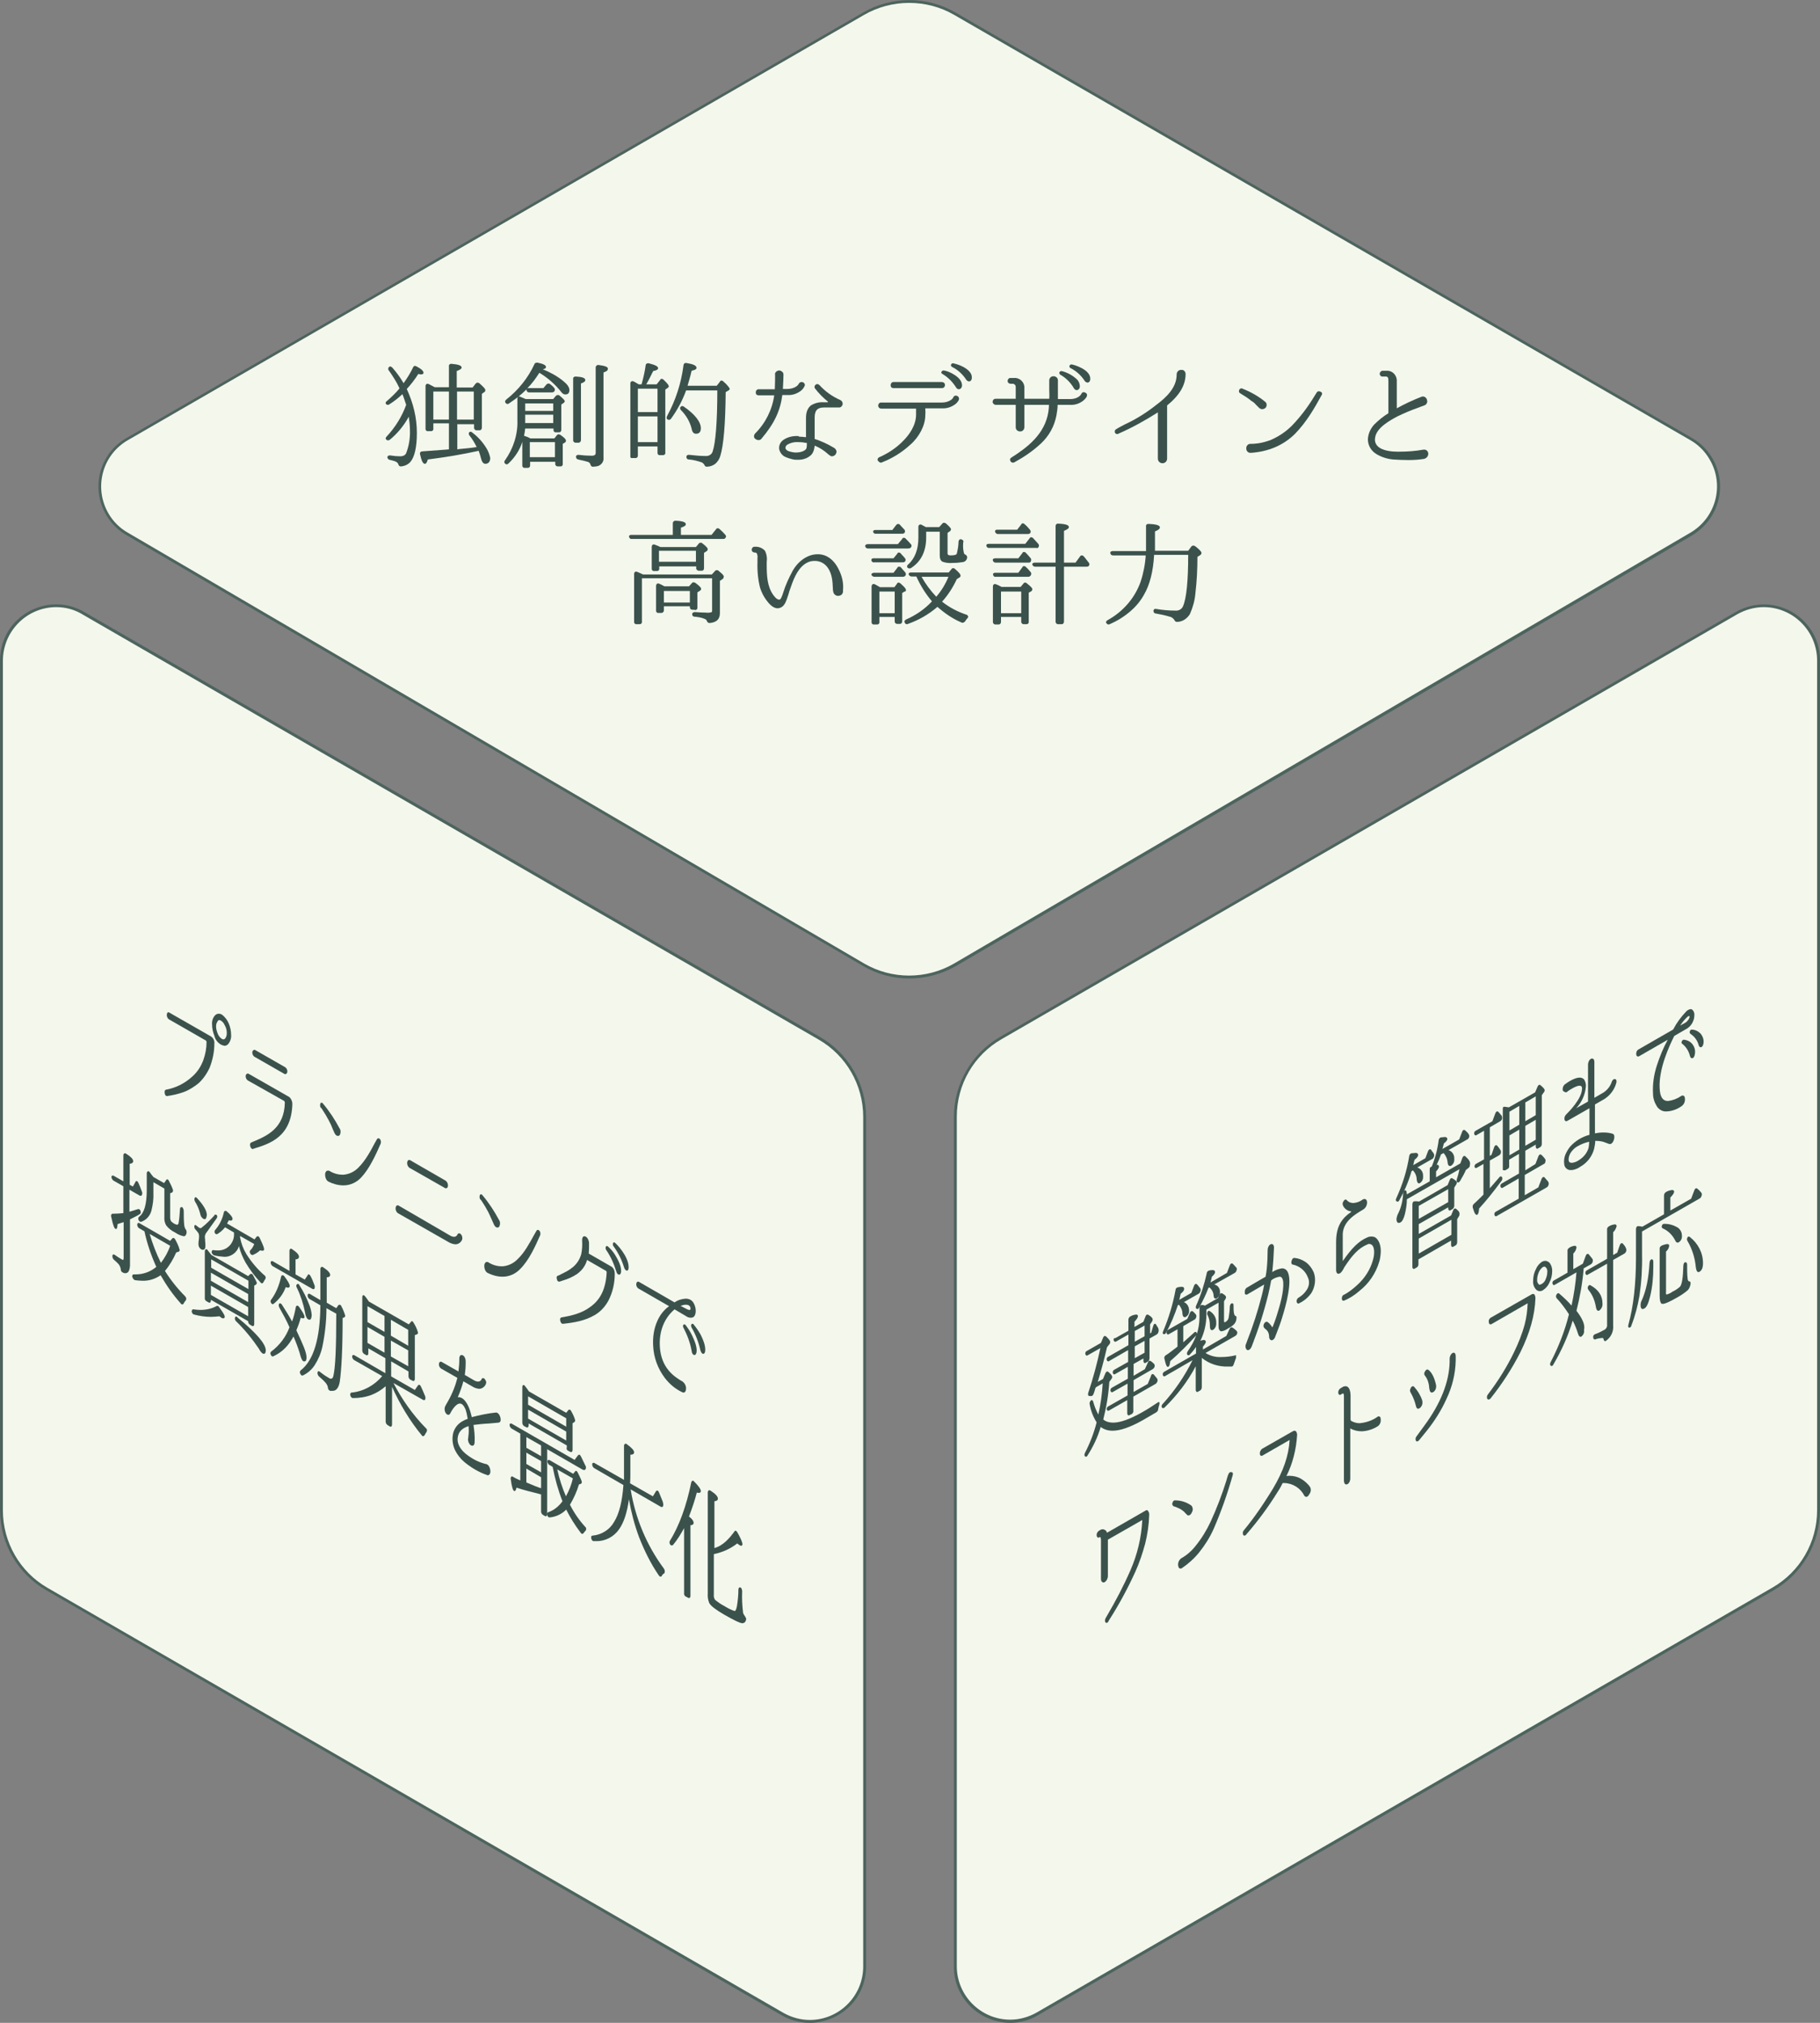 <?xml version="1.0" encoding="utf-8"?>
<!-- Generator: Adobe Illustrator 27.8.1, SVG Export Plug-In . SVG Version: 6.00 Build 0)  -->
<svg version="1.1" id="レイヤー_1" xmlns="http://www.w3.org/2000/svg" xmlns:xlink="http://www.w3.org/1999/xlink" x="0px"
	 y="0px" width="630px" height="700px" viewBox="0 0 630 700" style="enable-background:new 0 0 630 700;" xml:space="preserve">
<rect x="0" y="0" width="630" height="700" fill="#808080" stroke="none"/>
<style type="text/css">
	.st0{fill:#F4F7EC;}
	.st1{fill:#4D645E;}
	.st2{fill:#3B524C;}
</style>
<path class="st0" d="M346.4,359.2l254.6-147c9.1-5.3,20.7-2.1,26,7c1.7,2.9,2.5,6.2,2.5,9.5v294c0,11.2-6,21.6-15.7,27.2l-254.6,147
	c-9.1,5.3-20.7,2.1-26-7c-1.7-2.9-2.5-6.2-2.5-9.5v-294C330.7,375.2,336.7,364.8,346.4,359.2"/>
<path class="st1" d="M349.7,700c-2.5,0-5-0.5-7.4-1.5c-2.3-0.9-4.4-2.3-6.2-4c-3.8-3.7-6-8.7-5.9-14v-294c0-11.4,6.1-22,16-27.7
	l254.6-147c5.2-3,11.5-3.5,17.1-1.2c2.3,0.9,4.4,2.3,6.2,4c3.8,3.7,6,8.7,5.9,14v294c0,11.4-6.1,22-16,27.7l-254.6,147
	C356.5,699.1,353.1,700,349.7,700z M610.5,210.1c-3.2,0-6.4,0.9-9.2,2.5l-254.6,147c-9.6,5.5-15.5,15.7-15.5,26.8v294
	c0,10.2,8.3,18.5,18.5,18.5c3.2,0,6.4-0.9,9.2-2.5l254.6-147c9.6-5.5,15.5-15.7,15.5-26.8v-294C629,218.4,620.7,210.1,610.5,210.1z"
	/>
<path class="st0" d="M0.5,522.7v-294c0-10.5,8.5-19,19-19c3.3,0,6.6,0.9,9.5,2.5l254.6,147c9.7,5.6,15.7,16,15.7,27.2v294
	c0,10.5-8.5,19-19,19c-3.3,0-6.6-0.9-9.5-2.5l-254.6-147C6.5,544.3,0.5,533.9,0.5,522.7"/>
<path class="st1" d="M280.3,700c-3.4,0-6.8-0.9-9.7-2.6L16,550.3c-9.9-5.7-16-16.2-16-27.7v-294c0-5.3,2.1-10.4,5.9-14
	c1.8-1.7,3.9-3.1,6.2-4c5.6-2.3,11.9-1.9,17.1,1.2l254.6,147c9.9,5.7,16,16.2,16,27.7v294c0,5.3-2.1,10.4-5.9,14
	c-1.8,1.7-3.9,3.1-6.2,4C285.3,699.5,282.8,700,280.3,700z M19.5,210.1C9.3,210.1,1,218.4,1,228.7v294c0,11,5.9,21.3,15.5,26.8
	l254.6,147c2.8,1.6,6,2.5,9.2,2.5c10.2,0,18.5-8.3,18.5-18.5v-294c0-11.1-5.9-21.3-15.5-26.8l-254.6-147
	C26,211,22.8,210.1,19.5,210.1z"/>
<path class="st0" d="M44.1,151.9L299,4.7c9.7-5.6,21.7-5.6,31.4,0l254.9,147.2c9.1,5.3,12.2,16.9,7,26c-1.7,2.9-4,5.2-6.9,6.9
	L330.6,333.8c-9.8,5.7-21.9,5.7-31.7,0L44,184.8c-9.1-5.3-12.1-16.9-6.8-26C38.9,155.9,41.2,153.6,44.1,151.9"/>
<path class="st1" d="M314.7,338.6c-5.7,0-11.2-1.5-16.1-4.4L43.8,185.2c-9.3-5.4-12.5-17.3-7.1-26.6c1.7-3,4.2-5.4,7.2-7.1
	L298.8,4.3c9.9-5.7,22.1-5.7,31.9,0l254.9,147.2c9.3,5.3,12.6,17.2,7.2,26.6c-1.7,3-4.2,5.4-7.1,7.2L330.9,334.3
	C326,337.1,320.4,338.6,314.7,338.6z M314.7,1c-5.4,0-10.8,1.4-15.5,4.1L44.3,152.3c-8.9,5.1-11.9,16.4-6.8,25.3
	c1.6,2.8,3.9,5.1,6.7,6.7l254.9,149.1c9.6,5.6,21.6,5.6,31.2,0l254.9-149.1c8.8-5.2,11.8-16.5,6.6-25.3c-1.6-2.8-3.9-5.1-6.7-6.7
	L330.2,5.1C325.5,2.4,320.2,1,314.7,1z"/>
<g>
	<path class="st2" d="M456.5,135.4c-0.3,0-0.6,0.2-0.7,0.4c-0.3,0.5-0.7,1.1-1,1.6c-2.2,3.6-4.7,6.9-7.6,9.9
		c-2.1,2.1-4.5,3.7-7.2,4.9c-2.3,0.9-4.7,1.4-7.1,1.4c0,0-0.1,0-0.1,0c-0.8,0-1.4,0.7-1.4,1.5c0,0,0,0.1,0,0.1
		c0,0.9,0.7,1.6,1.6,1.5h0.1c2.8-0.2,5.6-0.8,8.2-1.9c2.6-1.1,5-2.7,7-4.7c4-4.1,6.8-9,9.2-13.4c0.2-0.3,0.2-0.6,0-0.9
		C457.1,135.5,456.8,135.4,456.5,135.4z"/>
	<path class="st2" d="M218.9,158.5h1c0.1,0,0.1,0,0.2,0c0.4,0,0.7-0.4,0.7-0.8v-3.2h6.8v2.2c0,0,0,0.1,0,0.1c0,0.4,0.4,0.8,0.9,0.7
		h1c0,0,0.1,0,0.1,0c0.4,0,0.8-0.4,0.7-0.9v-21.8l0.6-0.4c0.3-0.2,0.6-0.4,0.6-0.7v0c0-0.2,0-0.6-1.8-2.3c-0.2-0.2-0.4-0.3-0.6-0.3
		c-0.3,0-0.5,0.1-0.6,0.4l-1.2,1.5h-3.6c0.9-1.5,1.6-3,2.4-4.6c1.1-0.2,1.7-0.5,1.7-1c0-0.6-0.9-1.1-3.3-1.7h0c-0.1,0-0.1,0-0.2,0
		l0,0c0,0,0,0,0,0c-0.4,0-0.8,0.3-0.8,0.7c-0.3,2.2-0.8,4.4-1.4,6.5l0,0.1h-1l-0.5-0.3c-0.2-0.1-0.4-0.2-0.5-0.3
		c-0.3-0.2-0.6-0.3-0.8-0.4c-0.1-0.1-0.3-0.1-0.4-0.1c-0.2,0-0.4,0.1-0.5,0.2c-0.1,0.2-0.2,0.3-0.2,0.5v25c0,0.1,0,0.1,0,0.2
		C218.1,158.3,218.4,158.6,218.9,158.5z M220.8,142.6v-8.1h6.8v8.1H220.8z M220.8,153v-8.9h6.8v8.9H220.8z"/>
	<path class="st2" d="M494.4,157c0-0.8-0.7-1.5-1.5-1.4c-0.1,0-0.1,0-0.2,0h0c-2.8,0.5-5.5,0.7-8.3,0.7c-0.2,0-0.5,0-0.7,0
		c-1.6,0-5.4-0.2-7-2.1c-0.6-0.7-0.9-1.7-0.7-2.7c0.4-3.5,5.3-6.1,7.7-7.4c2.3-1.1,4.6-2.1,6.9-2.9c0.8-0.3,1.5-0.6,2.4-0.9
		c0.7-0.2,1.2-1,1-1.7c-0.1-0.8-0.7-1.4-1.5-1.4c-0.2,0-0.5,0.1-0.7,0.2l0,0c-2.8,1.1-5.6,2.4-8.3,3.9v-9.3c0-0.2,0-0.4,0-0.6
		c-0.2-1.9-1.8-3.3-3.7-3.1h-1.1l0,0c0,0,0,0-0.1,0c-0.5,0-1,0.5-1,1c0,0,0,0,0,0.1c0,0.5,0.5,1,1,0.9h1.1c0.7,0,0.9,0.4,0.9,1.5
		v11.2c0,0,0,0,0,0l0,0l0,0c-1.8,1.1-3.4,2.4-4.9,3.9c-1.3,1.4-2.1,3.2-2.2,5.1c0,2.1,1.1,4,2.9,5.1c1.8,1.1,3.8,1.7,5.8,1.9
		c1.6,0.1,3.5,0.2,5.3,0.2c1.8,0,3.6-0.1,5.4-0.4c0,0,0,0,0,0C493.8,158.6,494.4,157.9,494.4,157C494.4,157,494.4,157,494.4,157z"/>
	<path class="st2" d="M262.6,152.3c0.4,0,0.8-0.2,1-0.5l0,0c4.4-5.2,6.5-9.6,7.2-15.1h1.8c1.6,0.1,3.1-0.4,4.4-1.3
		c0.6-0.4,1.1-1,1.4-1.6l0,0c0.2-0.3,0.3-0.7,0.1-1c-0.2-0.4-0.6-0.6-1-0.6c-0.4,0-0.8,0.2-1,0.6c-0.2,0.4-0.5,0.7-0.8,0.9
		c-0.9,0.6-2,0.9-3.1,0.9h-1.6c0.1-2,0.2-3.7,0.2-4.9c0-0.4-0.1-0.8-0.4-1c-0.3-0.3-0.7-0.5-1.1-0.5c-0.4,0-0.8,0.2-1.1,0.5
		c-0.3,0.3-0.4,0.7-0.3,1.1c0,1.1,0,2.7-0.1,4.9h-5.6c0,0,0,0,0,0c-0.6,0-1,0.5-1,1.1c0,0.3,0.1,0.5,0.2,0.7
		c0.2,0.2,0.5,0.3,0.8,0.3h5.4c-0.7,5-3,9.6-6.6,13.2c-0.4,0.4-0.5,1-0.3,1.5C261.4,151.9,261.9,152.3,262.6,152.3z"/>
	<path class="st2" d="M370.9,126.1L370.9,126.1c-0.3,0-0.6,0.2-0.7,0.5c-0.1,0.3,0.1,0.7,0.4,0.8c2,1,3.6,2.5,4.8,4.3
		c0.2,0.4,0.6,0.6,1,0.7c0.5,0,1-0.4,1-1.3C377.5,127.9,371.8,126.2,370.9,126.1z"/>
	<path class="st2" d="M146.6,129c0-0.6-0.7-1.3-2.4-2.2c-0.2-0.1-0.3-0.1-0.5-0.2v0c-0.3,0-0.6,0.2-0.7,0.5c-0.9,1.9-2,3.7-3.3,5.5
		c-1.1-1.9-2.4-3.7-3.9-5.4v0c-0.2-0.2-0.4-0.3-0.7-0.4c-0.2,0-0.3,0.1-0.4,0.2c-0.2,0.1-0.3,0.3-0.3,0.6c0,0.2,0,0.5,0.2,0.6
		c1.4,2,2.7,4,3.7,6.2c-1.3,1.6-2.8,3-4.4,4.4c-0.2,0.1-0.4,0.4-0.4,0.6c0,0.1,0,0.3,0.1,0.4l0,0c0.2,0.2,0.4,0.3,0.7,0.3
		c0.2,0,0.4-0.1,0.5-0.2l0,0c1.6-1,3.1-2.2,4.5-3.5c0.5,1.2,0.9,2.6,1.3,3.7c-1.5,4.1-3.8,7.8-6.8,11l0,0c-0.2,0.2-0.3,0.4-0.3,0.7
		c0,0.1,0.1,0.2,0.2,0.3c0.2,0.2,0.4,0.3,0.6,0.3c0.2,0,0.4-0.1,0.6-0.2l0,0c2.7-2.2,4.9-4.9,6.6-8c0.2,1.5,0.4,3.1,0.4,4.6
		c0.1,2.7-0.3,5.4-1.3,8c-0.3,0.7-1,1.1-2.1,1.1c-1.1,0-2.2-0.1-3.4-0.3h0c-0.1,0-0.1,0-0.2,0c-0.7,0-0.8,0.5-0.8,0.6
		c0,0.4,0.3,0.8,0.7,0.9c0.7,0.2,1.4,0.3,2.1,0.6c0.5,0.2,0.9,0.6,1,1l0,0c0.1,0.4,0.4,0.7,0.8,0.7c0,0,0.1,0,0.1,0
		c1.2-0.1,2.4-0.6,3.2-1.5c1.5-1.7,2.3-5.1,2.3-10.1c0-2.6-0.3-5.2-0.9-7.7c-0.6-2.6-1.5-5.1-2.6-7.5c1.5-1.6,2.8-3.3,4-5.2
		C145.7,129.7,146.6,129.6,146.6,129z"/>
	<path class="st2" d="M413.7,189c-0.2-0.1-0.4-0.2-0.6-0.2c-0.3,0-0.5,0.1-0.7,0.3l-1.1,1.5h-11.5c0-0.1,0-0.2,0-0.3
		c0-0.4,0-0.9,0-1.4v-5c1.2-0.5,1.7-0.9,1.7-1.4c0-0.7-1.2-1.1-3.9-1.2c0,0-0.1,0-0.1,0c0,0-0.1,0-0.1,0c-0.4,0-0.8,0.4-0.7,0.8v6.7
		c0,0.8,0,1.4,0,1.9h-11.5c-0.3,0-0.6,0.1-0.8,0.3c-0.1,0.2-0.1,0.4,0,0.6c0.1,0.4,0.5,0.6,0.9,0.6h11.3c-0.2,3.1-0.8,6.2-1.8,9.2
		c-2,5.6-6.1,10.3-11.4,13.2c-0.2,0.1-0.4,0.3-0.5,0.5c-0.1,0.2,0,0.4,0.1,0.6l0,0c0.2,0.2,0.4,0.4,0.7,0.4c0.1,0,0.3,0,0.4-0.1
		c2.6-1.1,5-2.6,7.1-4.4c1.9-1.6,3.6-3.6,4.8-5.8c2-3.4,3.2-8.1,3.5-13.8h11.8c0,9.1-0.6,15.1-1.8,17.8v0c-0.4,1-1.5,1.6-2.6,1.5
		c-2.3,0-4.5-0.2-6.8-0.6h0c0,0-0.1,0-0.1,0c0,0-0.1,0-0.1,0c-0.4,0-0.7,0.4-0.6,0.8c0,0,0,0,0,0c0,0.4,0.3,0.8,0.8,0.8
		c1.6,0.3,3.2,0.6,4.8,1.1c0.7,0.1,1.2,0.6,1.6,1.1l0,0c0.1,0.4,0.5,0.7,0.9,0.7h0c1.9,0,3.5-1.1,4.5-2.7c1-2.3,1.7-4.7,1.9-7.2
		c0.5-4.2,0.7-8.4,0.7-12.6l0.8-0.5c0.5-0.3,0.6-0.6,0.6-0.8C415.9,191.2,415.9,190.7,413.7,189z"/>
	<path class="st2" d="M168.5,155.3c-1.3-2.2-3-4.1-5-5.6c-0.2-0.2-0.4-0.3-0.6-0.3c-0.1,0-0.3,0.1-0.4,0.1l0,0c0,0,0,0,0,0
		c-0.3,0.3-0.3,0.8,0,1.2c1,1.2,1.8,2.6,2.5,4c-1.8,0.3-3.8,0.5-6.1,0.7l-0.6,0.1v-8.7h5.8v1.2c0,0,0,0.1,0,0.1
		c0,0.4,0.4,0.8,0.8,0.8h1c0,0,0.1,0,0.1,0c0.5,0,0.8-0.4,0.8-0.9v-11.7l0.8-0.6c0.3-0.1,0.4-0.4,0.4-0.7c0-0.4-0.4-0.9-2.1-2.4
		c-0.2-0.1-0.4-0.2-0.6-0.2c-0.3,0-0.5,0.2-0.7,0.4l-1,1.3h-5.5v-5.7c1.1-0.4,1.7-0.8,1.7-1.2c0-0.7-1.1-1.1-3.5-1.3
		c0,0-0.1,0-0.1,0h0c0,0-0.1,0-0.1,0c-0.4,0-0.8,0.4-0.7,0.8v7.3h-4.9c-0.7-0.4-1.4-0.7-2.1-1.1h0c-0.1,0-0.2-0.1-0.4-0.1
		c-0.3,0-0.7,0.2-0.7,0.8v14.8c0,0,0,0.1,0,0.1c0,0.4,0.4,0.8,0.9,0.7h1c0,0,0.1,0,0.1,0c0.4,0,0.8-0.4,0.7-0.9v-1.8h5.4v9l-1.2,0.1
		c-2.6,0.2-5.3,0.4-8.1,0.6c-0.2,0-0.5,0.1-0.6,0.3c-0.1,0.2-0.2,0.5-0.1,0.7c0.5,2.3,1,3.3,1.7,3.3c0.4,0,0.7-0.5,1-1.5
		c6.3-0.8,12.2-1.8,17.6-3c0.3,0.9,0.6,1.7,0.8,2.6c0.2,0.8,0.6,1.9,1.5,1.9c0.6,0,1.7-0.3,1.7-2
		C169.5,157.5,169.1,156.3,168.5,155.3L168.5,155.3z M158.2,145.2v-9.7h5.8v9.7H158.2z M155.4,135.5v9.7h-5.4v-9.7H155.4z"/>
	<path class="st2" d="M434.8,140.1c0.4,0.4,0.7,0.7,1.1,1.1l0,0c0.3,0.2,0.6,0.4,1,0.4c0.4,0,0.9-0.2,1.2-0.5l0,0c0,0,0,0,0,0
		c0.5-0.6,0.5-1.6-0.2-2.1c-2.3-1.9-5-3.4-7.8-4.5c-0.1-0.1-0.2-0.1-0.4-0.1c-0.4,0-0.7,0.3-0.8,0.7c-0.1,0.4,0,0.8,0.4,1
		c0.3,0.2,0.5,0.3,0.8,0.5c1,0.6,2.1,1.3,3,2.1C433.7,139,434.3,139.5,434.8,140.1z"/>
	<path class="st2" d="M304.9,160.1c0.1,0,0.3,0,0.4-0.1c3.6-1.4,7-3.5,9.9-6.2c1.5-1.3,2.7-2.9,3.6-4.6c0.9-1.7,1.5-3.6,1.5-5.6
		c0-0.6,0.1-1.1,0-1.7c0-0.2,0-0.4,0-0.6h5.8c1.6,0.1,3.1-0.4,4.4-1.3c0.6-0.4,1.1-1,1.4-1.6l0,0l0,0l0,0c0.1-0.3,0.1-0.7-0.1-1
		c-0.2-0.3-0.6-0.5-0.9-0.5c-0.4,0-0.8,0.2-0.9,0.6c-0.2,0.4-0.5,0.7-0.8,0.9c-0.9,0.6-2,0.9-3.1,0.9h-21c0,0,0,0-0.1,0
		c-0.6,0-1,0.5-1,1c0,0,0,0,0,0.1c0,0.6,0.5,1,1.1,1h12c0,0.4,0,0.7,0,1c0,0.3,0,0.7,0,1.1c0,3.7-2.4,7-4.4,9
		c-2.4,2.5-5.3,4.4-8.5,5.8l0,0l0,0c-0.3,0.2-0.5,0.6-0.4,1C304.2,159.8,304.5,160.1,304.9,160.1z"/>
	<path class="st2" d="M344.7,140.1h6.9v7.7c0,0,0,0.1,0,0.1c0,0.8,0.7,1.4,1.5,1.4c0,0,0.1,0,0.1,0c0.8,0,1.4-0.7,1.4-1.5v-7.7h8.5
		c0,0.8-0.1,1.6-0.2,2.4c-1.2,7.7-7.2,12.3-12.9,15.9l0,0c-0.3,0.2-0.5,0.6-0.3,1c0.1,0.4,0.5,0.7,0.9,0.7c0.2,0,0.3,0,0.5-0.1
		c3.3-1.8,6.4-3.9,9.2-6.5c2.8-2.6,4.7-6,5.4-9.8c0.2-1.2,0.4-2.4,0.4-3.6h4.3c1.6,0.1,3.2-0.4,4.5-1.4c0.5-0.4,1-0.9,1.3-1.5
		c0.1-0.3,0.1-0.7,0-0.9c-0.2-0.3-0.6-0.5-1-0.6c-0.4,0-0.7,0.2-0.9,0.6c0,0.1-0.9,1.8-3.9,1.8h-4.2c0-2.2,0-4.3,0-6.4
		c0,0,0-0.1,0-0.1c0-0.8-0.7-1.4-1.5-1.4h0c0,0-0.1,0-0.1,0c-0.8,0-1.4,0.7-1.4,1.4c0,1,0,2.1,0,3.2c0,1,0.1,2.1,0,3.2h-8.6v-3.5
		c0-0.2,0-0.5,0-0.7c-0.2-1.8-1.8-3.2-3.7-3h-1.1c0,0,0,0-0.1,0c-0.5,0-0.9,0.5-0.9,1c0,0,0,0,0,0.1c0,0.5,0.5,0.9,1,0.9h0.9
		c0,0,0,0,0,0c0.5,0.1,0.9,0.5,0.9,1.1v4.1h-6.9c0,0,0,0-0.1,0c-0.6,0-1,0.5-1,1.1c0,0,0,0,0,0.1
		C343.7,139.6,344.1,140.1,344.7,140.1z"/>
	<path class="st2" d="M354.1,181.1L354.1,181.1c-0.3,0-0.5,0.1-0.6,0.4l-1.4,1.8h-6.9c-0.3,0-0.6,0.1-0.7,0.3
		c-0.1,0.2-0.1,0.3,0,0.5c0.1,0.4,0.5,0.7,0.9,0.7h10.4c0.3,0,0.6-0.1,0.8-0.3l0,0c0.3-0.4,0.2-0.9-0.1-1.2
		c-0.5-0.6-1.1-1.3-1.7-1.8C354.5,181.2,354.3,181.1,354.1,181.1z"/>
	<path class="st2" d="M326.2,129.4c1.9,1.1,3.5,2.7,4.7,4.6v0c0.2,0.4,0.6,0.7,1,0.7c0.4,0,1-0.3,1.1-1.2v0c0.1-1.8-1.5-3.1-2.8-3.9
		c-1.1-0.7-2.3-1.2-3.5-1.4h-0.1l0,0c-0.3,0-0.6,0.2-0.7,0.5C325.7,128.9,325.9,129.2,326.2,129.4z"/>
	<path class="st2" d="M367.1,129.7c1.9,1.1,3.5,2.7,4.6,4.6v0c0.2,0.4,0.6,0.7,1,0.7c0.4,0,1-0.3,1.1-1.2v0c0-0.9-0.3-1.8-1-2.5
		c-1.5-1.4-3.3-2.4-5.3-2.9h-0.1c-0.3,0-0.6,0.2-0.7,0.5C366.7,129.3,366.8,129.6,367.1,129.7z"/>
	<path class="st2" d="M276.3,150.9c-1.8-0.1-3.6,0.3-5.1,1.3c-1,0.7-1.6,1.8-1.5,3.1c0.2,1.2,1,2.3,2.1,2.8l0,0
		c0.9,0.4,1.9,0.7,2.8,0.9h0c0.5,0.1,0.9,0.1,1.4,0.1c0.5,0,1.1,0,1.6-0.1h0c1.1-0.2,2.1-0.6,3-1.4l0,0c0.5-0.4,0.8-1,1-1.5
		c0.2-0.5,0.3-1.1,0.4-1.7c0-0.1,0-0.1,0-0.2c1.7,0.7,3.3,1.7,4.7,3c0.2,0.2,0.4,0.3,0.7,0.5c0.2,0.2,0.5,0.2,0.7,0.2
		c0.7-0.1,1.2-0.5,1.4-1.2c0.2-0.6-0.1-1.2-0.6-1.6c-0.2-0.1-0.5-0.3-0.5-0.3l0,0c-2-1.2-4.2-2.2-6.4-2.9l0,0v-7.3
		c0-2.2,0.6-3.6,3.3-3.6h5c0.1,0,0.3,0,0.4,0l0,0c0.4-0.1,0.7-0.4,0.9-0.8c0.3-0.7-0.1-1.5-0.8-1.8c-2.7-1.2-5.1-2.9-7.1-5.1
		c-0.2-0.2-0.4-0.3-0.7-0.4c-0.4,0-0.7,0.2-0.9,0.5c-0.2,0.3-0.2,0.7,0,1l0,0c1.3,1.7,2.8,3.2,4.5,4.6l0,0c0,0,0,0.1,0,0.1
		c0,0,0,0.1-0.1,0.1h-1.4c-1.6-0.1-3.1,0.3-4.4,1.1c-1.1,0.9-1.7,2.3-1.7,4.3v6.7c-0.8-0.1-1.7-0.2-2.5-0.2
		C276.6,150.9,276.4,150.9,276.3,150.9z M272.5,153.9c1.2-0.7,2.5-1,3.9-0.9c1,0,1.9,0.1,2.9,0.3l0,0c0,0.6,0,1.1-0.1,1.7v0
		c-0.2,0.6-0.8,1.1-2,1.4h0c-0.5,0.1-1,0.2-1.6,0.2c-0.9,0-1.8-0.2-2.7-0.5h0c-0.7-0.3-0.9-0.7-1-0.9v0
		C271.8,154.6,272.1,154.2,272.5,153.9z"/>
	<path class="st2" d="M386.7,150.2c0.1,0,0.3,0,0.4-0.1c4.8-2.1,9.3-4.6,13.7-7.4v16c0,0.9,0.7,1.6,1.6,1.6c0.9,0,1.6-0.7,1.6-1.6
		v-18.3c0,0,0,0,0-0.1l0,0c4.3-3.5,6.4-7,6.4-10.9c0,0,0-0.1,0-0.1c-0.1-0.8-0.7-1.4-1.5-1.3c-0.4,0-0.8,0.1-1.1,0.4
		c-0.3,0.3-0.5,0.7-0.5,1.2v0.1c0,4.5-3.7,7.9-6.9,10.3c-3.4,2.7-7,5-10.9,6.8c-0.9,0.5-2,1-3.1,1.7c-0.4,0.2-0.6,0.6-0.5,1
		C385.9,149.9,386.3,150.2,386.7,150.2z"/>
	<path class="st2" d="M376.4,194.1c-0.4-0.5-0.8-1.1-1.3-1.6c-0.1-0.2-0.4-0.3-0.6-0.3c-0.3,0-0.5,0.1-0.6,0.3l-1.6,2.2h-4v-11
		c1.5-0.6,1.7-1,1.7-1.3c0-0.7-1.1-1.1-3.7-1.2c0,0-0.1,0-0.1,0c0,0-0.1,0-0.1,0c-0.4,0-0.7,0.4-0.7,0.8v12.7h-7.2
		c-0.3,0-0.6,0.1-0.8,0.3c-0.1,0.2-0.1,0.4,0,0.5l0,0c0.2,0.4,0.5,0.6,0.9,0.6h7.1v19c0,0,0,0.1,0,0.1c0,0.4,0.4,0.8,0.8,0.8h1.2
		c0,0,0.1,0,0.1,0c0.5,0,0.8-0.4,0.8-0.9v-19h7.8c0.4,0,0.7-0.1,0.9-0.4l0,0c0.2-0.4,0.1-0.8-0.2-1.1
		C376.7,194.5,376.6,194.3,376.4,194.1z"/>
	<path class="st2" d="M303.2,184.7h9.1c0.3,0,0.6-0.1,0.8-0.3l0,0c0.3-0.4,0.2-0.9-0.1-1.2l0,0l0,0c0,0,0,0,0,0c0,0,0,0-0.1-0.1
		l-0.1-0.1c-0.5-0.5-0.9-1-1.3-1.4c-0.1-0.2-0.4-0.3-0.6-0.3c-0.3,0-0.5,0.2-0.7,0.4l-1.3,1.7H303c-0.3,0-0.6,0.1-0.7,0.3
		c-0.1,0.2-0.1,0.4,0,0.5C302.4,184.5,302.8,184.8,303.2,184.7z"/>
	<path class="st2" d="M333.5,187.6c0.1-0.4-0.2-0.8-0.6-0.9c-0.1-0.1-0.3-0.1-0.4-0.1c-0.3,0-0.6,0.2-0.7,0.8c0,1.4-0.3,2.9-0.6,4.2
		c-0.1,0.3-0.6,0.6-2.1,0.6c-1.1,0-1.1-0.5-1.1-0.7v-7.1l0.7-0.5c0.3-0.1,0.4-0.4,0.5-0.7c0-0.3-0.3-0.8-1.8-2.1l0,0
		c-0.2-0.1-0.4-0.2-0.6-0.2c-0.3,0-0.5,0.1-0.7,0.4l-1,1.1h-4.6c-0.5-0.3-1-0.5-1.5-0.8l0,0c-0.1-0.1-0.3-0.1-0.4-0.1
		c-0.3,0-0.7,0.2-0.7,0.8v3.8c0,4-1.2,7.2-3.6,9.3c0,0,0,0,0,0c-0.3,0.2-0.4,0.7-0.2,1l0,0c0.2,0.2,0.4,0.3,0.7,0.3
		c0.2,0,0.3,0,0.5-0.1l0,0c3.5-2.2,5.3-5.8,5.3-10.6V184h4.7v8.1c0,0.8,0.1,1.9,1,2.3c1.1,0.4,2.3,0.5,3.5,0.4
		c1.2,0,2.4-0.1,3.6-0.3c0.8-0.2,1.3-0.8,1.4-1.6v0c0-0.4-0.3-0.9-0.7-1l0,0c-0.2-0.1-0.3-0.2-0.4-0.4c-0.3-1.1-0.4-2.3-0.3-3.5
		V187.6z"/>
	<path class="st2" d="M309.3,134.3H326c0,0,0,0,0.1,0c0.6,0,1-0.5,1-1c0,0,0,0,0-0.1c0-0.6-0.5-1-1.1-1h-16.7c0,0,0,0,0,0
		c-0.6,0-1,0.5-1,1.1c0,0.3,0.1,0.5,0.2,0.7C308.7,134.2,309,134.3,309.3,134.3z"/>
	<polygon class="st2" points="236.2,140.5 236.2,140.5 236.2,140.5 	"/>
	<path class="st2" d="M302.6,194.6h9.9c0.3,0,0.6-0.1,0.8-0.3c0.3-0.4,0.2-0.9-0.1-1.2c-0.3-0.4-0.6-0.7-0.9-1
		c-0.2-0.2-0.4-0.4-0.5-0.6l0,0c-0.2-0.2-0.4-0.3-0.6-0.3l0,0c-0.3,0-0.5,0.1-0.6,0.4l-1.3,1.6h-6.9c-0.3,0-0.6,0.1-0.7,0.3
		c-0.1,0.2-0.1,0.4,0,0.6C301.8,194.4,302.2,194.7,302.6,194.6z"/>
	<path class="st2" d="M250.4,132c-0.2-0.2-0.4-0.3-0.6-0.3c-0.3,0-0.5,0.1-0.6,0.4l-1.1,1.4h-10.1c0.5-1.7,1-3.4,1.4-5.2
		c0.8-0.2,1.7-0.4,1.7-1c0-0.8-1.1-1.3-3.6-1.7h0c0,0-0.1,0-0.1,0v0c0,0,0,0,0,0c-0.4,0-0.8,0.3-0.8,0.8c-0.8,6.2-2.7,12.1-5.7,17.6
		c-0.3,0.6-0.1,0.9,0.1,1.1l0,0c0.2,0.1,0.3,0.2,0.5,0.2c0.3,0,0.5-0.1,0.7-0.3l0,0c2.2-3,4-6.3,5.3-9.9h10.8
		c0,11-0.6,18.1-1.6,21.1c-0.3,1.1-1.4,1.7-2.5,1.6c-1.9,0-3.7-0.2-5.6-0.4c-0.1,0-0.1,0-0.2,0c0,0-0.1,0-0.1,0
		c-0.4,0-0.7,0.3-0.7,0.7c0,0.5,0.3,0.9,0.8,0.9h0c1.5,0.1,3,0.5,4.5,1c0.4,0.2,0.7,0.5,0.9,0.8c0.1,0.4,0.4,0.7,0.8,0.7
		c0,0,0.1,0,0.1,0c1.1,0,2.1-0.4,2.9-1c0.8-0.7,1.4-1.6,1.7-2.6c1.2-3.8,1.8-11.2,1.9-22.2l1-0.6c0.2-0.1,0.4-0.3,0.4-0.6
		C252.4,134.2,252.2,133.6,250.4,132z"/>
	<path class="st2" d="M301.7,199c0.2,0.4,0.6,0.6,1,0.6h9.8c0.3,0,0.7-0.1,0.9-0.4l0,0c0.3-0.4,0.2-0.8-0.1-1.2l-0.1-0.1
		c-0.5-0.5-0.9-1.1-1.4-1.6l0,0c-0.2-0.2-0.4-0.2-0.6-0.2c-0.3,0-0.5,0.1-0.6,0.4l-1.3,1.7h-6.7c-0.3,0-0.6,0.1-0.8,0.3
		C301.6,198.6,301.6,198.8,301.7,199L301.7,199z"/>
	<path class="st2" d="M315.4,189.3c0.2-0.3,0.2-0.7-0.1-1v0l-0.1-0.1c-0.5-0.6-1.1-1.2-1.7-1.8c-0.1-0.2-0.4-0.3-0.6-0.3l0,0
		c-0.3,0-0.5,0.1-0.6,0.4l-1.5,1.8h-10.4c-0.3,0-0.6,0.1-0.8,0.3c-0.1,0.1-0.1,0.3-0.1,0.5v0c0.1,0.4,0.5,0.7,0.9,0.7h13.9
		C314.9,189.8,315.3,189.6,315.4,189.3z"/>
	<path class="st2" d="M290.2,196.8c-1-2-2.9-4.4-5.9-4.9c-0.4-0.1-0.9-0.1-1.3-0.1c-3.3,0-6.6,2.2-8.6,5.7c-1.3,2.4-2.5,5-3.3,7.6
		l-0.2,0.6v0c-0.2,0.5-0.6,1.8-1.1,1.8c0,0-0.1,0-0.1,0c-0.9,0-1.8-1.3-2.1-1.7c-2-2.9-2.2-6.5-2.2-10.3c0-0.3,0-0.6,0-1
		c0.2-1.3,0-2.7-0.6-3.9v0c-0.9-1-2.2-1.5-3.6-1.4l0,0c0,0,0,0-0.1,0c-0.5,0-0.9,0.5-0.9,1c0,0,0,0,0,0.1c0,0.5,0.5,0.9,1,0.9h0
		c0,0,0.1,0,0.1,0c0.4,0,0.7,0.2,0.8,0.6c0.1,0.4,0.2,0.9,0.1,1.3c0,0.5,0,1,0,1.5c-0.1,3,0.2,6,0.9,8.8c0.5,1.5,1.2,3,2.2,4.3
		c1.3,1.8,2.6,2.8,3.9,2.8c0.3,0,0.6-0.1,0.9-0.2c1.2-0.4,1.8-1.7,2.2-2.8c0.3-0.9,0.7-1.9,0.9-2.8c0.2-0.6,0.4-1.1,0.6-1.7
		c1.2-3.5,2.8-7,5.8-8.4c0.8-0.4,1.6-0.5,2.5-0.5c1.9,0,3.6,1,4.6,2.6c1.3,2,1.5,4.4,1.6,6.9c0,0.3,0,0.7,0.1,1v0
		c0.1,0.9,0.8,1.6,1.7,1.6c0.5,0,1-0.2,1.3-0.5c0.3-0.4,0.5-0.8,0.4-1.3C292.1,201.6,291.4,199.1,290.2,196.8z"/>
	<polygon class="st2" points="311.1,201.6 311.1,201.6 311.1,201.6 	"/>
	<path class="st2" d="M334.5,212.7c-3-1-5.9-2.5-8.4-4.5c2.1-2.3,3.8-5,5.1-7.8l0.8-0.5l0,0c0.3-0.1,0.5-0.4,0.5-0.7
		c0-0.4-0.3-0.9-1.9-2.3c-0.2-0.2-0.4-0.3-0.6-0.3v0c-0.3,0-0.5,0.1-0.6,0.3l-1,1.2h-13.1c-0.3,0-0.6,0.1-0.7,0.3
		c-0.1,0.2-0.1,0.4,0,0.5l0,0c0.2,0.4,0.6,0.6,1,0.6h1.6c1.4,3.1,3.2,6,5.4,8.6c-2.5,2.7-5.6,4.8-9,6.3c-0.2,0.1-0.4,0.3-0.5,0.5
		c-0.1,0.2,0,0.4,0.1,0.6c0.1,0.3,0.4,0.5,0.7,0.5c0.1,0,0.3,0,0.4-0.1c3.7-1.3,7.2-3.3,10.2-5.9c2.5,2.2,5.2,4.1,8.3,5.4h0
		c0.1,0.1,0.3,0.1,0.4,0.1c0.3,0,0.6-0.2,0.8-0.4l0.1-0.1c0.2-0.4,0.5-0.7,0.8-1.1l0,0c0.2-0.2,0.3-0.4,0.2-0.7
		C334.9,212.9,334.7,212.7,334.5,212.7z M328.3,199.6c-1,2.5-2.4,4.8-4.2,6.9c-2-2.1-3.7-4.4-5.1-6.9H328.3z"/>
	<path class="st2" d="M355.5,201.9c-0.2-0.2-0.4-0.3-0.6-0.3c-0.3,0-0.5,0.1-0.6,0.3l-1,1.2h-6.6c-0.6-0.3-1.3-0.7-1.9-0.9h0
		c-0.1,0-0.2-0.1-0.4-0.1c-0.2,0-0.4,0.1-0.5,0.2c-0.1,0.2-0.2,0.4-0.2,0.6v12.3c0,0,0,0.1,0,0.1c0,0.4,0.4,0.8,0.8,0.8h1.1
		c0,0,0.1,0,0.1,0c0.5,0,0.8-0.4,0.8-0.9v-1.7h7v1.6c0,0,0,0.1,0,0.1c0,0.4,0.4,0.8,0.8,0.8h1c0,0,0.1,0,0.1,0
		c0.4,0,0.8-0.4,0.7-0.9v-10l0.7-0.4h0c0.3-0.1,0.5-0.4,0.5-0.7C357.5,203.9,357.3,203.3,355.5,201.9z M353.5,204.7v7.5h-7v-7.5
		H353.5z"/>
	<path class="st2" d="M359.5,189.3c0.2-0.3,0.2-0.8-0.1-1.1l0,0c-0.6-0.7-1.2-1.3-1.8-2l0,0c-0.2-0.2-0.4-0.2-0.6-0.3l0,0
		c-0.3,0-0.5,0.2-0.6,0.4l-1.5,1.9h-12.7c-0.3,0-0.6,0.1-0.7,0.3c-0.1,0.2-0.1,0.4,0,0.5c0.1,0.4,0.5,0.7,0.9,0.6h16.4
		C359,189.8,359.3,189.6,359.5,189.3z"/>
	<path class="st2" d="M313.6,204.2c0-0.4-0.3-0.9-1.9-2.3l0,0c-0.2-0.2-0.4-0.2-0.6-0.3c-0.3,0-0.5,0.1-0.6,0.4l-0.9,1.2h-5
		c-0.7-0.4-1.3-0.8-1.8-1c-0.1-0.1-0.3-0.1-0.4-0.1c-0.2,0-0.4,0.1-0.5,0.2c-0.1,0.2-0.2,0.4-0.2,0.6v12.4c0,0,0,0.1,0,0.1
		c0,0.4,0.4,0.8,0.9,0.7h1c0,0,0.1,0,0.1,0c0.4,0,0.8-0.4,0.7-0.9v-1.7h5.3v1.5c0,0,0,0.1,0,0.1c0,0.4,0.4,0.8,0.8,0.8h0.9
		c0,0,0.1,0,0.1,0c0.5,0,0.8-0.4,0.8-0.9v-9.8l0.8-0.5C313.4,204.8,313.6,204.5,313.6,204.2z M309.7,204.7v7.5h-5.3v-7.5H309.7z"/>
	<path class="st2" d="M343.7,194c0.1,0.4,0.5,0.7,0.9,0.7H356c0.2,0,0.7,0,0.8-0.4c0.2-0.3,0.2-0.8,0-1.1l-0.1-0.1
		c-0.5-0.6-1-1.2-1.6-1.8c-0.1-0.2-0.3-0.2-0.6-0.3h0c-0.3,0-0.5,0.1-0.6,0.4l-1.4,1.8h-8c-0.3,0-0.6,0.1-0.8,0.3
		C343.7,193.6,343.6,193.8,343.7,194L343.7,194z"/>
	<path class="st2" d="M207.2,126.3c0,0-0.1,0-0.1,0v0c0,0,0,0-0.1,0c-0.4,0-0.8,0.4-0.8,0.8v29.6c0,0.4-0.1,1-1.3,1
		c-1.5,0-3-0.1-4.6-0.3h0c-0.2,0-0.5,0-0.7,0.2c-0.2,0.1-0.2,0.3-0.2,0.5c0,0,0,0,0,0.1c0,0.4,0.4,0.8,0.8,0.8l0.3,0.1
		c1,0.2,1.9,0.4,2.9,0.7h0c0.5,0.1,0.9,0.5,1,1c0.1,0.3,0.3,0.7,0.8,0.7c0,0,0.1,0,0.1,0c0.5,0,1.1-0.1,1.6-0.2c1.3-0.4,2.2-1.6,2-3
		v-29.4c1.1-0.4,1.5-0.7,1.5-1.2C210.6,127,209.5,126.6,207.2,126.3z"/>
	<path class="st2" d="M248.7,197.5c-0.2-0.2-0.4-0.2-0.6-0.2v0c-0.2,0-0.5,0.1-0.6,0.3l-1.1,1.2h-23.8c-0.6-0.3-1.3-0.6-2-0.9
		c-0.1,0-0.2-0.1-0.4-0.1c-0.2,0-0.4,0.1-0.5,0.2c-0.1,0.2-0.2,0.4-0.2,0.5v16.7c0,0,0,0.1,0,0.1c0,0.4,0.4,0.8,0.9,0.7h1
		c0,0,0.1,0,0.1,0c0.4,0,0.8-0.4,0.7-0.9v-15h24.3v11.1c0,0.2,0,0.4-0.1,0.6c-0.6,0.2-1.2,0.3-1.9,0.2c-1.2,0-2.4-0.1-4-0.2h0
		c-0.6,0-0.9,0.4-0.9,0.7c0,0,0,0,0,0.1c0,0.5,0.4,0.8,0.8,0.8c1.2,0.1,2.5,0.3,3.6,0.8c0.3,0.1,0.6,0.4,0.7,0.7
		c0.1,0.4,0.5,0.7,0.9,0.7h0c2.4-0.2,3.6-1.3,3.6-3.4V201l0.9-0.6l0,0c0.2-0.1,0.4-0.4,0.4-0.7C250.7,199.5,250.5,198.9,248.7,197.5
		z"/>
	<path class="st2" d="M240.7,211.1c0.4,0,0.8-0.4,0.7-0.9v-5.2l0.9-0.6c0.2-0.1,0.4-0.3,0.4-0.6c0-0.3-0.2-0.8-2-2.1
		c-0.2-0.1-0.4-0.2-0.6-0.2h0c-0.3,0-0.5,0.1-0.6,0.3l-1,1.1H230c-0.5-0.3-1.1-0.6-1.8-0.9c-0.1-0.1-0.3-0.1-0.4-0.1
		c-0.2,0-0.4,0.1-0.5,0.2c-0.1,0.2-0.2,0.4-0.2,0.6v8.6c0,0,0,0.1,0,0.1c0,0.4,0.4,0.8,0.9,0.7h0.9c0,0,0.1,0,0.1,0
		c0.4,0,0.8-0.4,0.8-0.8v-1.5h9v0.3c0,0,0,0.1,0,0.1c0,0.4,0.4,0.8,0.8,0.8h0.9C240.6,211.2,240.7,211.2,240.7,211.1z M238.8,204.5
		v4h-9v-4H238.8z"/>
	<path class="st2" d="M235.6,140.8c-0.3,0.3-0.2,0.8,0.1,1.1c1.8,1.8,3.1,4,3.7,6.4c0.2,1.2,0.7,1.8,1.5,1.8c0.8,0,1.7-0.3,1.7-1.9
		c0-2.2-2-4.8-5.9-7.5l0,0c-0.2-0.1-0.4-0.2-0.6-0.2C236,140.5,235.8,140.6,235.6,140.8C235.6,140.7,235.6,140.7,235.6,140.8z"/>
	<path class="st2" d="M194.9,131.8c-2.1-1.7-4.5-3-7-4c0.8-0.2,1.1-0.4,1.1-0.8c0-0.6-0.9-1.1-2.9-1.5c-0.1,0-0.2,0-0.3,0
		c-0.4,0-0.7,0.2-0.8,0.5c-2.2,4.8-5.6,9-9.8,12.3l0,0c-0.4,0.4-0.5,0.7-0.2,1.1c0.1,0.2,0.4,0.4,0.7,0.4c0.2,0,0.4-0.1,0.5-0.2
		c1.1-0.7,2.1-1.5,3.1-2.2c-0.1,0.2-0.2,0.4-0.2,0.6v7.3c0.2,5-1.4,9.9-4.3,14l0,0c-0.3,0.3-0.3,0.8,0,1.1c0.2,0.2,0.4,0.3,0.6,0.3
		c0.2,0,0.4-0.1,0.6-0.3c2.2-2.1,3.9-4.6,4.8-7.5v8.2c0,0,0,0.1,0,0.1c0,0.4,0.4,0.8,0.9,0.7h0.9c0.1,0,0.1,0,0.2,0
		c0.4,0,0.7-0.4,0.7-0.8v-1.3h8.7v0.7c0,0.1,0,0.1,0,0.2c0.1,0.4,0.4,0.7,0.9,0.7h0.9c0,0,0.1,0,0.1,0c0.4,0,0.8-0.4,0.7-0.9v-6.9
		l0.8-0.5l0,0c0.2-0.1,0.3-0.3,0.3-0.6c0-0.5-0.5-1-1.9-2l0,0c-0.2-0.1-0.4-0.2-0.6-0.2c-0.3,0-0.5,0.1-0.7,0.4l-0.8,1h-8.3
		c-0.8-0.4-1.5-0.7-2.2-0.9c0.2-0.8,0.3-1.7,0.4-2.5h9.8v0.5c0,0,0,0.1,0,0.1c0,0.4,0.4,0.8,0.9,0.7h0.9c0.1,0,0.1,0,0.2,0
		c0.4,0,0.7-0.4,0.7-0.8V140l0.7-0.5c0.3-0.1,0.4-0.4,0.5-0.6c0-0.4-0.5-0.9-1.8-2c-0.2-0.2-0.4-0.2-0.6-0.2c-0.3,0-0.5,0.1-0.7,0.3
		l-0.9,1.1H182c-0.5-0.2-1.2-0.5-1.9-0.8c-0.1-0.1-0.2-0.1-0.4-0.1c-0.1,0-0.2,0-0.3,0.1c1-0.8,2-1.7,2.9-2.6l0,0
		c-0.1,0.2-0.1,0.3,0,0.5c0.1,0.4,0.5,0.6,0.9,0.6h7.8c0.3,0,0.7-0.1,0.9-0.4l0,0c0.3-0.4,0.2-0.9-0.1-1.2c-0.4-0.5-0.9-0.9-1.4-1.3
		l0,0c0,0,0,0,0,0c-0.4-0.3-0.9-0.2-1.2,0.1l-1.1,1.3h-5c-0.2,0-0.4,0-0.6,0.1c1.6-1.6,3-3.5,4.2-5.4c3,1.8,5.6,4.1,7.7,6.8
		c0.3,0.4,0.8,0.7,1.3,0.7c0.9,0,1.4-0.5,1.4-1.5S196.4,133,194.9,131.8z M183.4,158.2V153h8.7v5.2H183.4z M181.8,146.5
		c0-0.4,0-0.9,0-1.5v-1.5h9.7v2.9H181.8z M181.8,142.2v-2.6h9.7v2.6H181.8z"/>
	<path class="st2" d="M200.4,153.2c0.4-0.1,0.7-0.5,0.7-0.9v-19.6c1.1-0.4,1.5-0.7,1.5-1.2c0-0.7-1.1-1.1-3.3-1.2c0,0-0.1,0-0.1,0
		c-0.2,0-0.4,0.1-0.6,0.2c-0.2,0.2-0.2,0.4-0.2,0.6v21.2c0,0.1,0,0.1,0,0.2c0.1,0.4,0.4,0.7,0.9,0.7h1
		C200.3,153.2,200.3,153.2,200.4,153.2z"/>
	<path class="st2" d="M251.1,185.1c-0.6-0.7-1.3-1.4-2-2c-0.2-0.2-0.4-0.3-0.6-0.3c-0.3,0-0.5,0.1-0.6,0.3l-1.6,2h-10.6v-2.5
		c1.2-0.4,1.7-0.7,1.7-1.2c0-0.7-1.1-1.1-3.5-1.2h0c0,0-0.1,0-0.2,0c-0.4,0-0.8,0.4-0.8,0.8v4.1h-14.4c-0.3,0-0.6,0.1-0.7,0.3
		c-0.1,0.2-0.1,0.4,0,0.5c0.1,0.4,0.5,0.7,0.9,0.6h31.6c0.2,0,0.7,0,0.8-0.4C251.4,185.9,251.4,185.5,251.1,185.1L251.1,185.1z"/>
	<path class="st2" d="M333.5,127c-1.1-0.6-2.3-1-3.6-1.3h0c-0.3,0-0.6,0.2-0.7,0.5c-0.1,0.3,0.1,0.7,0.4,0.8c2,1,3.6,2.5,4.8,4.3
		c0.2,0.4,0.6,0.6,1,0.7c0.5,0,1-0.4,1-1.3C336.5,129.4,335.5,128.1,333.5,127z"/>
	<path class="st2" d="M344.7,199.6h11.2c0.2,0,0.4,0,0.6-0.2c0.5-0.3,0.6-1,0.3-1.4l-0.1-0.1c-0.5-0.6-1-1.2-1.6-1.7
		c-0.1-0.2-0.4-0.3-0.6-0.3l0,0c-0.3,0-0.5,0.1-0.6,0.4l-1.4,1.9h-8c-0.3,0-0.6,0.1-0.7,0.3c-0.1,0.2-0.1,0.4,0,0.5
		C343.9,199.4,344.2,199.7,344.7,199.6z"/>
	<path class="st2" d="M241,196.8c0.1,0.4,0.5,0.7,0.9,0.7h0.9c0.1,0,0.1,0,0.2,0c0.4,0,0.7-0.4,0.7-0.8v-5.4l0.8-0.5h0
		c0.3-0.1,0.4-0.4,0.5-0.7c0-0.3-0.2-0.8-1.9-2.1c-0.2-0.2-0.4-0.2-0.6-0.2l0,0c-0.2,0-0.5,0.1-0.6,0.3l-1,1.2h-12.3
		c-0.6-0.3-1.3-0.6-1.9-0.8c-0.1-0.1-0.2-0.1-0.4-0.1c-0.2,0-0.4,0.1-0.5,0.2c-0.1,0.2-0.2,0.4-0.2,0.6v7.6c0,0,0,0.1,0,0.1
		c0,0.4,0.4,0.8,0.9,0.7h0.9c0,0,0.1,0,0.1,0c0.4,0,0.8-0.4,0.7-0.9v-0.7h12.8v0.7C240.9,196.6,240.9,196.7,241,196.8z M240.9,190.6
		v3.8h-12.8v-3.8H240.9z"/>
</g>
<g>
	<path class="st2" d="M385.5,463.8c0,0.1,0.2,0.5,0.5,0.5c0.1,0,0.3,0,0.4-0.1l4.2-2.4v3.7l-7,4c-0.4,0.2-0.6,0.6-0.5,1.1l0,0
		c0.1,0.3,0.3,0.5,0.5,0.5c0.1,0,0.2,0,0.3-0.1l6.6-3.8v4.1l-4.8,2.7c-0.4,0.2-0.6,0.7-0.5,1.1c0,0.1,0.2,0.5,0.5,0.5
		c0.1,0,0.2,0,0.3-0.1l4.4-2.5v4.1l-5.5,3.1c-0.4,0.2-0.6,0.7-0.5,1.1c0,0.1,0.2,0.5,0.5,0.5c0.1,0,0.2,0,0.3-0.1l5.1-2.9v4.1
		l-6.7,3.8c-0.4,0.2-0.6,0.7-0.5,1.1c0.1,0.2,0.3,0.4,0.5,0.4c0.1,0,0.2,0,0.3-0.1l6.3-3.6v4.5c0,0.2,0,0.3,0.1,0.5
		c0.1,0.2,0.2,0.3,0.4,0.3c0.1,0,0.2,0,0.3-0.1l0.8-0.4c0.4-0.3,0.6-0.7,0.5-1.2v-4.8l7.7-4.4c0.3-0.2,0.5-0.5,0.6-0.8
		c0.2-0.4,0.1-0.8-0.1-1.1c-0.3-0.4-0.7-0.8-1-1.2c0,0-0.1-0.1-0.1-0.1c0,0-0.1-0.1-0.1-0.1c-0.1-0.1-0.2-0.1-0.3-0.1
		c-0.4,0-0.6,0.5-0.6,0.7l-1.1,2.7l-4.9,2.8v-4.1l6.6-3.8c0.3-0.2,0.5-0.4,0.6-0.7v0c0.2-0.4,0.1-0.8-0.1-1.1l0,0
		c-0.4-0.4-0.7-0.7-1.2-1c-0.1-0.1-0.2-0.1-0.3-0.1c-0.2,0-0.5,0.1-0.7,0.7l-1,2.2l-3.9,2.3v-4.1l3.4-1.9v0.8c0,0.2,0,0.3,0.1,0.5
		c0.1,0.2,0.2,0.3,0.4,0.3c0.1,0,0.2,0,0.3-0.1l0.7-0.4c0.4-0.2,0.6-0.7,0.6-1.2v-6.8l2.5-1.4c0.3-0.2,0.5-0.5,0.6-0.9
		c0.1-0.3,0.1-0.7,0-1.1v0c-0.1-0.3-0.3-0.6-0.5-0.9c-0.1-0.2-0.2-0.3-0.3-0.5c-0.1-0.2-0.2-0.3-0.4-0.3c-0.2,0-0.4,0.1-0.6,0.7
		l-0.7,2.4l-0.4,0.2v-3.1l0.7-1c0.1-0.2,0.2-0.4,0.2-0.7c0-0.5-0.5-1-1.5-1.6c-0.1-0.1-0.2-0.1-0.3-0.1c-0.2,0-0.5,0.1-0.7,0.7
		l-0.7,1.8l-3.1,1.8v-1.8c0.8-0.9,1.2-1.5,1.2-1.9c0,0,0-0.1,0-0.1c0-0.3-0.4-0.6-0.7-0.5c-0.7,0.1-1.4,0.3-2,0.7h0
		c-0.4,0.2-0.6,0.7-0.6,1.1v3.8l-4.6,2.6C385.6,462.9,385.4,463.4,385.5,463.8L385.5,463.8z M392.8,464.3v-3.7l3.4-1.9v3.7
		L392.8,464.3z M392.8,470v-4.1l3.4-1.9v4.1L392.8,470z"/>
	<path class="st2" d="M401.1,485.2c-0.1,0-0.2,0-0.3,0.1l0,0c-1.9,1.3-3.8,2.5-5.6,3.5c-4.1,2.3-7.4,3.5-9.9,3.5
		c-1.2,0-2.5-0.3-3.4-1.1c1.1-4.3,1.8-8.6,2.1-13l0.7-1v0c0.2-0.2,0.3-0.5,0.3-0.7c0-0.4-0.4-1-1.4-1.8c-0.1-0.1-0.2-0.1-0.3-0.1
		c-0.4,0-0.6,0.5-0.7,0.7l-0.8,1.9l-1.8,1c1.1-3.7,2.2-7.6,3.2-12l0.8-1c0.2-0.2,0.3-0.5,0.3-0.8c0-0.6-0.8-1.3-1.4-1.9
		c-0.1-0.1-0.2-0.2-0.4-0.2c-0.2,0-0.5,0.1-0.7,0.7l-0.7,1.7l-4.9,2.8c-0.4,0.2-0.6,0.6-0.5,1.1c0.1,0.4,0.4,0.5,0.5,0.5
		c0.1,0,0.2,0,0.3-0.1l4.4-2.5c-1.1,5.2-2.5,10.4-4.2,15.5c-0.1,0.3-0.1,0.6,0,0.9c0.1,0.1,0.3,0.2,0.5,0.2l0.6,0h0
		c0.2,0,0.6-0.2,0.8-0.9c0.2-0.6,0.4-1.1,0.5-1.6l0.2-0.5l2.4-1.4c-0.2,3.6-0.7,7.2-1.5,10.8c-0.8-1.4-1.4-3-1.8-4.5
		c-0.1-0.3-0.3-0.5-0.5-0.5c-0.2,0-0.3,0.1-0.4,0.3c-0.3,0.3-0.4,0.8-0.3,1.2v0c0.4,2.2,1.2,4.3,2.4,6.2c-0.9,3.6-2.3,7.2-4,10.5v0
		c-0.2,0.4-0.3,0.8-0.1,1.2v0c0.1,0.1,0.3,0.2,0.4,0.2c0.3,0,0.5-0.3,0.6-0.5c1.9-3,3.5-6.3,4.5-9.8c1.2,0.9,2.6,1.3,4.1,1.3
		c2.7,0,6.1-1.2,10.4-3.6l4.8-2.8c0.3-0.2,0.6-0.6,0.6-1v0c0.1-0.5,0.2-1.1,0.4-1.6c0.1-0.4,0.1-0.7,0-0.9
		C401.4,485.2,401.3,485.2,401.1,485.2z"/>
	<path class="st2" d="M418.5,453.6c-0.2,0-0.5,0.2-0.5,0.4c-0.2,0.3-0.2,0.8,0,1.1c0.6,1.1,0.8,2.3,0.8,3.5c0,0.5,0,1.7,0.7,1.7
		c0.1,0,0.2,0,0.4-0.1c0.8-0.5,1.2-1.5,1.1-2.4c0.1-1.6-0.7-3.1-2.1-4C418.7,453.7,418.6,453.6,418.5,453.6z"/>
	<path class="st2" d="M427.7,469L427.7,469c-1.6,0.4-3.3,0.6-5,0.6c-1.9,0.1-3.8-0.4-5.4-1.4l10.3-5.9c0.3-0.2,0.5-0.4,0.6-0.7
		c0.2-0.4,0.1-0.8-0.2-1.1c-0.4-0.4-0.9-0.8-1.4-1.1c-0.1-0.1-0.2-0.1-0.3-0.1c-0.3,0-0.6,0.4-0.7,0.6l-1.1,2.4l-8.1,4.7V466
		c0.7-0.8,1-1.3,1-1.7c0-0.1-0.1-0.6-0.7-0.6c-0.4,0-0.8,0.1-1.2,0.3c1.4-2.8,2.1-5.9,2.1-9.1v-1.7l4.2-2.4v8c0,0.4,0,0.9,0.2,1.3
		c0.1,0.3,0.4,0.5,0.7,0.6h0h0.1c0.8-0.1,1.6-0.5,2.3-1c0.8-0.4,1.6-0.9,2.2-1.6c0.4-0.5,0.7-1.2,0.7-1.9c0.1-0.2,0-0.5-0.1-0.7
		c-0.1-0.1-0.3-0.2-0.4-0.2c-0.1-0.1-0.5-0.5-0.5-2.9v-0.6c0-0.2,0-0.5-0.2-0.7c-0.1-0.1-0.2-0.1-0.3-0.1c-0.4,0-0.7,0.4-0.8,1.1v0
		c0,1.3-0.2,2.6-0.4,3.9c-0.1,0.6-0.5,1.1-1,1.4c-0.1,0.1-0.3,0.1-0.4,0.2c0,0-0.2,0-0.2-0.5v-6.8l0.5-0.8c0.1-0.2,0.2-0.4,0.2-0.6
		c0-0.4-0.4-0.8-1.3-1.3c-0.1-0.1-0.2-0.1-0.3-0.1c-0.3,0-0.5,0.2-0.7,0.6l-0.5,1.1l-4.5,2.6c-0.1,0-0.2,0-0.3-0.1
		c-0.2-0.1-0.5-0.1-0.8-0.1c-0.5,0-0.8,0.4-0.8,1.1v3.2c0,1.9-0.3,3.8-0.9,5.7c0,0,0,0,0-0.1v0c-0.1-0.5-0.3-0.6-0.5-0.6
		c-0.2,0-0.3,0.1-0.4,0.2c-1.4,1.3-2.7,2.4-3.8,3.4v-5.6l3.8-2.2c0.3-0.1,0.5-0.4,0.6-0.7c0.2-0.4,0.2-0.8-0.1-1.2
		c-0.3-0.3-0.6-0.7-1-1l0,0c-0.1-0.1-0.2-0.1-0.3-0.1c-0.2,0-0.5,0.1-0.7,0.6l-0.9,2.1l-6.7,3.8c-0.4,0.2-0.6,0.6-0.5,1.1l0,0
		c0.1,0.4,0.4,0.5,0.5,0.5c0.1,0,0.2,0,0.3-0.1l3-1.7v6c-1.6,1.2-2.8,2.2-3.9,2.9l-0.2,0.1c-0.4,0.3-0.6,0.8-0.4,1.3
		c0.5,2.3,0.8,2.7,1.2,2.7c0.1,0,0.2,0,0.2-0.1c0.3-0.2,0.4-0.6,0.6-1.9c3.1-2.7,6.1-5.7,8.8-8.7c0.1-0.1,0.1-0.2,0.2-0.3
		c-0.7,2-1.7,3.8-2.9,5.5c-0.3,0.5-0.4,0.8-0.3,1.1c0.1,0.4,0.4,0.4,0.5,0.4c0.2,0,0.4-0.1,0.5-0.3c0.8-0.8,1.5-1.7,2.1-2.6v2.3
		l-11,6.3c-0.4,0.2-0.6,0.7-0.5,1.1c0,0.1,0.2,0.5,0.5,0.5c0.1,0,0.2,0,0.3-0.1l9.5-5.5c-2.7,5.5-6.2,10.6-10.3,15.1
		c-0.3,0.3-0.5,0.7-0.4,1.1l0,0l0,0c0.1,0.2,0.3,0.4,0.5,0.4c0.2,0,0.4-0.1,0.5-0.2c4.3-4.2,8-9,10.8-14.3v8.1c0,0.2,0,0.3,0.1,0.5
		c0.1,0.2,0.2,0.3,0.4,0.3c0.1,0,0.2,0,0.3-0.1l0.7-0.4c0.4-0.2,0.6-0.7,0.6-1.2v-10.1c2.6,2.1,5.8,3.1,9.1,3c0.4,0,0.8,0,1.2,0
		c0.3,0,0.6-0.2,0.8-0.9c0.2-0.6,0.4-1.2,0.6-1.7c0.2-0.4,0.2-0.7,0.1-1C428.1,469.1,427.9,469,427.7,469z"/>
	<path class="st2" d="M414.1,451.7c-0.2,0.4-0.3,0.9,0,1.1c0.1,0.1,0.2,0.2,0.4,0.2l0,0c0.2,0,0.4-0.2,0.6-0.5
		c1.2-2.2,2.3-4.4,3.2-6.8l0.3-0.2c0.9,0.7,1.5,1.8,1.5,3c0.1,0.7,0.4,0.9,0.7,0.9c0.2,0,0.3-0.1,0.5-0.2c0.7-0.5,1.1-1.4,1-2.2
		c0-1.2-0.8-2.3-2-2.5l7.1-4c0.3-0.2,0.5-0.4,0.6-0.8c0.2-0.5,0.2-0.9-0.1-1.1c-0.4-0.5-0.8-0.9-1.2-1.3l0,0
		c-0.1-0.1-0.2-0.1-0.3-0.1c-0.4,0-0.6,0.4-0.7,0.7l-1,2.6l-5.7,3.3c0.2-0.6,0.3-1.2,0.5-2c0.8-0.7,1.1-1.2,1.1-1.6
		c0-0.2-0.1-0.7-0.9-0.7c-0.5,0-0.9,0.1-1.3,0.2c-0.4,0.2-0.7,0.5-0.7,1C416.9,444.4,415.7,448.1,414.1,451.7L414.1,451.7z"/>
	<path class="st2" d="M403,461.7c0.3,0,0.5-0.3,0.6-0.5c1.7-3,3-6.2,4.1-9.5l0.4-0.2c0.7,0.9,1.2,1.9,1.2,3.1
		c0.1,0.8,0.3,1.2,0.8,1.2c0.2,0,0.3,0,0.4-0.1c0.8-0.5,1.2-1.4,1.1-2.3c0-1.2-0.7-2.4-1.8-2.8l5.1-2.9c0.3-0.2,0.5-0.4,0.6-0.8l0,0
		c0.2-0.4,0.2-0.8-0.1-1.2l-0.1-0.1c-0.3-0.4-0.6-0.8-1-1.2l0,0c-0.1-0.1-0.2-0.1-0.3-0.1c-0.2,0-0.5,0.1-0.7,0.7l-0.9,2.4l-4.2,2.4
		c0.2-0.6,0.3-1.3,0.5-2.1c0.9-0.7,1.2-1.2,1.2-1.7c0-0.3-0.1-0.7-0.9-0.7c-0.5,0-1,0.1-1.4,0.2c-0.4,0.1-0.7,0.5-0.7,1
		c-0.9,4.8-2.3,9.5-4.2,14c-0.2,0.4-0.3,0.9-0.1,1.1C402.8,461.7,402.9,461.7,403,461.7z"/>
	<path class="st2" d="M451.9,436.7c-1.2-0.8-2.5-1.3-3.9-1.4h0c-0.6,0-0.9,0.8-1,1.4c0,0.5,0.1,0.9,0.5,0.9h0
		c2.4,0.5,4.4,2.2,5.2,4.4v0c0.7,1.4,0.5,3.1-0.4,4.4c-0.7,1.1-1.6,1.9-2.7,2.6l-0.2,0.1c-0.5,0.4-0.7,1-0.5,1.6
		c0.1,0.2,0.3,0.4,0.5,0.4l0,0c0.1,0,0.2,0,0.3-0.1c1.7-0.8,3.1-2,4.2-3.5c1.3-2.1,1.7-4.7,0.9-7.1
		C454.2,439,453.2,437.6,451.9,436.7z"/>
	<path class="st2" d="M431.4,448c0.1,0,0.3,0,0.4-0.1l5.8-3.4c-0.2,1.3-0.5,2.5-0.8,3.7c-1.4,5.5-3.1,10.8-5.2,16.1
		c0,0.1-0.1,0.2-0.1,0.3c-0.1,0.2-0.1,0.3-0.2,0.5c-0.3,0.7-0.2,1.5,0.3,2c0.1,0.1,0.2,0.1,0.4,0.1c0.5,0,1-0.5,1.3-1.3
		c2.3-5.9,4.2-11.8,5.7-17.9c0.4-1.6,0.7-3.2,1-4.8v0v0c0,0,0,0,0-0.1c0.8-0.7,1.8-1.1,2.9-1.3c0.5,0,1.1,0.2,1.3,1.9
		c0.2,3.3-1,7.6-2.3,11.7c-0.5,1.5-0.9,2.7-1.3,3.6v0c0,0.1-0.1,0.2-0.2,0.3c-0.3-0.5-0.6-0.9-1-1.3l-0.2-0.2l-0.4-0.3
		c-0.1-0.1-0.2-0.1-0.4-0.1c-0.4,0-0.7,0.4-0.9,0.8c-0.2,0.4-0.2,0.9,0.1,1.3l0.4,0.4c0.9,0.6,1.3,1.6,1.3,2.6
		c0,0.4,0.1,0.8,0.4,1.1l0,0l0,0c0.1,0.1,0.3,0.2,0.5,0.2c0.4,0,0.9-0.4,1.2-1.1l0-0.1c0.3-0.7,0.7-1.8,0.7-1.8
		c0.6-1.5,1.2-3.1,1.7-4.8c1.2-3.8,3.8-12.9,1.8-16.1v0c-0.4-0.6-1-1-1.8-1c-1.2,0.2-2.4,0.6-3.4,1.3c0.3-2.8,0.5-5.7,0.6-8.5
		c0-0.4-0.1-0.7-0.3-1c-0.1-0.1-0.3-0.2-0.5-0.2c-0.7,0-1.4,0.9-1.4,2.2c0,2-0.1,4.2-0.3,6.3c-0.1,0.9-0.2,1.7-0.4,2.7
		c0,0,0,0.1,0,0.1l0,0c-0.2,0.1-4,2.3-6.5,3.8c-0.6,0.4-0.8,1.1-0.7,1.8C430.8,447.8,431.1,448,431.4,448z"/>
	<path class="st2" d="M463.9,440.6c0.5-0.4,0.9-1,1.2-1.6c0.1-0.3,0.3-0.5,0.4-0.7c2.5-3.8,4.7-6.4,7.9-7.7c0.5-0.3,1.2-0.1,1.6,0.3
		c0.8,0.8,0.9,3.1,0.2,5.3c-0.9,3.2-2.8,6.1-5.2,8.3c-1.5,1.4-3.1,2.7-4.9,3.6c-0.5,0.2-0.7,1-0.6,1.5c0.1,0.5,0.4,0.5,0.5,0.5
		c0.1,0,0.1,0,0.2,0l0,0c2-0.8,3.8-2,5.4-3.4c3.2-2.5,5.6-6,6.8-10c0.3-0.9,0.4-1.7,0.5-2.6c0.3-2.6-0.4-4.8-1.7-5.8l0,0l0,0
		c-0.4-0.3-0.9-0.4-1.5-0.4c-0.5,0-1,0.1-1.4,0.3c-3,1.3-5.3,3.6-8.5,8.2c0,0,0,0,0,0c0,0,0,0,0,0l0-9.4c0.2-4.5,4.5-6.9,7-8.4
		l0.3-0.2c0.8-0.6,1.2-1.6,1.1-2.6c-0.1-0.6-0.4-0.9-0.9-0.9c-0.2,0-0.5,0.1-0.6,0.2c-0.9,0.7-2,1.1-3.2,1.2c-0.9,0-1.7-0.3-2.3-1
		c-0.1-0.1-0.2-0.2-0.4-0.2c-0.4,0-0.7,0.5-0.8,0.7c-0.3,0.4-0.3,0.9-0.1,1.4c0.5,1.1,1.6,1.9,2.8,2c0,0.1,0,0.2-0.1,0.3
		c-0.8,0.5-1.5,1.1-2.1,1.7c-2.1,2.2-3,4.8-3,8.7v9.7c0,0.3,0.1,0.6,0.2,0.8c0.1,0.2,0.4,0.4,0.6,0.4
		C463.7,440.7,463.8,440.6,463.9,440.6z"/>
	<path class="st2" d="M507.3,400.2c-0.1-0.1-0.2-0.2-0.4-0.2c-0.4,0-0.6,0.5-0.7,0.7l-0.7,1.9l-8.4,4.8v-2c0.7-0.8,1-1.3,1-1.7
		c0-0.2-0.1-0.4-0.2-0.5c-0.2-0.1-0.4-0.2-0.6-0.1c0.6-1.2,1.1-2.4,1.5-3.6l0.9-0.5l0,0c0.8,0.9,1.3,2,1.4,3.3
		c0.1,1,0.5,1.2,0.8,1.2c0.1,0,0.3,0,0.4-0.1c0.8-0.5,1.2-1.4,1.1-2.4c0.1-1.3-0.7-2.6-2-3l6.5-3.7c0.3-0.1,0.5-0.4,0.6-0.7
		c0.2-0.4,0.1-0.8-0.1-1.1c-0.3-0.5-0.7-0.9-1.2-1.3c-0.1-0.1-0.2-0.2-0.4-0.2c-0.3,0-0.5,0.2-0.7,0.7l-1,2.6l-5.8,3.3
		c0.2-0.6,0.3-1.2,0.5-1.9c0.8-0.6,1.2-1.2,1.2-1.5c0-0.2-0.1-0.5-0.3-0.6c-0.2-0.1-0.5-0.2-0.8-0.1c-0.4,0-0.8,0.1-1.2,0.1l0,0
		c-0.4,0.2-0.7,0.6-0.7,1v0c-0.4,3.1-1.2,6.2-2.4,9.1c-0.1,0-0.2,0.1-0.2,0.1h0c-0.1,0-0.1,0-0.2,0.1c-0.2,0.1-0.3,0.4-0.3,1v3.9
		l-7.9,4.5l-0.1-0.7c0-0.2-0.1-0.7-0.5-0.7c0,0-0.1,0-0.1,0l0,0c-0.4,0.2-0.6,0.5-0.6,1.1c-0.1,2.3-0.6,4.6-1.6,6.7
		c-0.4,0.7-0.6,1.4-0.7,2.1c0,1.1,0.4,1.4,0.8,1.4c0.2,0,0.4-0.1,0.6-0.2c0.6-0.3,1.1-1.3,1.5-2.8c0.4-1.7,0.7-3.5,0.7-5.2
		l18.2-10.4c-0.2,1.1-0.5,2.2-0.9,3.4c-0.1,0.4-0.2,0.8,0.1,1.1l0,0c0.1,0.1,0.2,0.1,0.3,0.1c0.4,0,0.6-0.4,0.7-0.5
		c0.9-1.5,1.6-2.8,2-3.8l1-0.8l0,0c0.3-0.2,0.4-0.6,0.4-0.9C509.1,402.1,508.5,401.3,507.3,400.2z"/>
	<path class="st2" d="M504,418.3c-0.1-0.1-0.2-0.1-0.3-0.1c-0.3,0-0.5,0.2-0.7,0.7l-0.7,1.7l-11.2,6.4v-3.4l10.2-5.8v0.3
		c0,0.6,0.3,0.8,0.5,0.8c0.1,0,0.2,0,0.3-0.1l0.7-0.4c0.4-0.3,0.6-0.7,0.6-1.2v-6.2l0.6-1c0.2-0.2,0.2-0.5,0.3-0.7
		c0-0.6-0.8-1.1-1.5-1.5c-0.1-0.1-0.2-0.1-0.3-0.1c-0.2,0-0.5,0.1-0.7,0.7l-0.7,1.7l-9.9,5.7c-0.3-0.1-0.7-0.1-1.1-0.1l-0.4,0h0
		c-0.5,0-0.8,0.4-0.8,1.1v21.6c0,0.6,0.3,0.7,0.5,0.7c0.1,0,0.2,0,0.3-0.1l0.7-0.4c0.4-0.2,0.6-0.7,0.6-1.1v-1.7l11.3-6.5v1.5
		c0,0.6,0.3,0.7,0.5,0.7c0.1,0,0.2,0,0.3-0.1l0.7-0.4c0.4-0.2,0.6-0.7,0.6-1.1v-8l0.6-1c0.2-0.2,0.2-0.5,0.2-0.7
		C505.3,419.5,504.9,419,504,418.3z M491.1,421.8v-4.5l10.2-5.8v4.5L491.1,421.8z M502.4,422.1v5.2l-11.3,6.5v-5.2L502.4,422.1z"/>
	<path class="st2" d="M484.3,415.5c1.8-3.2,3.3-6.6,4.3-10.2l0.5-0.3c0.8,0.9,1.3,2,1.3,3.2v0c0.1,0.9,0.4,1.3,0.8,1.3
		c0.1,0,0.2,0,0.3-0.1c0.8-0.5,1.2-1.4,1.1-2.4c0.1-1.3-0.7-2.6-2-3l5.1-2.9c0.3-0.1,0.5-0.4,0.6-0.7c0.2-0.4,0.2-0.8,0-1.2
		c-0.2-0.3-0.3-0.5-0.5-0.7c-0.1-0.1-0.2-0.2-0.2-0.3l-0.2-0.3l0,0c-0.1-0.1-0.2-0.2-0.4-0.2v0c-0.4,0-0.6,0.5-0.7,0.7l-0.9,2.4
		l-4.2,2.4c0.1-0.4,0.2-1,0.4-1.7l0.1-0.2c0.9-0.7,1.2-1.2,1.2-1.6c0-0.2-0.1-0.5-0.3-0.6c-0.2-0.1-0.5-0.2-0.8-0.1
		c-0.5,0-0.9,0.1-1.3,0.1h0c-0.4,0.2-0.7,0.6-0.7,1c-0.8,5-2.3,9.8-4.4,14.4c-0.3,0.6-0.3,0.9-0.1,1.1c0.1,0.1,0.2,0.2,0.4,0.2
		C483.9,416,484.1,415.7,484.3,415.5z"/>
	<path class="st2" d="M519.7,408.7c0.3-0.3,0.4-0.7,0.3-1.2l0,0c-0.1-0.3-0.3-0.4-0.5-0.4c-0.2,0-0.4,0.1-0.5,0.3
		c-1,1.2-2.2,2.5-3.3,3.8v-9.6l3.2-1.8c0.3-0.2,0.5-0.4,0.6-0.7v0c0.1-0.4,0.1-0.8-0.1-1.1c-0.3-0.5-0.7-1-1.1-1.5
		c-0.1-0.1-0.2-0.2-0.4-0.2c-0.2,0-0.5,0.1-0.7,0.7l-0.9,2.6l-0.6,0.4v-9.9l3.6-2.1c0.3-0.2,0.5-0.4,0.6-0.7v0
		c0.1-0.4,0.1-0.8-0.1-1.2c-0.4-0.5-0.8-1-1.2-1.4c-0.1-0.1-0.2-0.1-0.3-0.1c-0.3,0-0.5,0.2-0.7,0.7l-1,2.7l-5.8,3.3
		c-0.4,0.2-0.6,0.7-0.5,1.1c0,0.1,0.2,0.5,0.5,0.5c0.1,0,0.2,0,0.3-0.1l2.6-1.5v9.9l-2.7,1.5c-0.4,0.2-0.6,0.6-0.6,1v0
		c0.1,0.4,0.3,0.5,0.5,0.5c0.1,0,0.2,0,0.3-0.1l2.3-1.3v10.6c-1.1,1.1-2.3,2.3-3.3,3.2c-0.4,0.3-0.5,0.8-0.4,1.3
		c0.6,2.1,1,2.5,1.4,2.5c0.1,0,0.2,0,0.2-0.1c0.2-0.1,0.5-0.5,0.6-2.1C514.3,415.7,516.9,412.5,519.7,408.7L519.7,408.7z"/>
	<path class="st2" d="M520.9,405c0.1,0,0.2,0,0.3-0.1l0.7-0.4c0.4-0.2,0.6-0.7,0.5-1.2v-2l3.4-2v6.8l-5.9,3.4
		c-0.4,0.2-0.6,0.6-0.5,1.1c0.1,0.4,0.4,0.5,0.5,0.5c0.1,0,0.2,0,0.3-0.1l5.5-3.2v7l-7.9,4.5c-0.4,0.2-0.6,0.6-0.5,1.1
		c0.1,0.4,0.4,0.5,0.5,0.5c0.1,0,0.2,0,0.3-0.1l17.3-9.9c0.3-0.2,0.5-0.4,0.6-0.8c0.2-0.4,0.1-0.8-0.1-1.2c-0.4-0.5-0.9-1-1.3-1.5
		l0,0c-0.1-0.1-0.2-0.1-0.3-0.1c-0.3,0-0.6,0.4-0.7,0.7l-1.1,2.9l-4.7,2.7v-7l6.6-3.8c0.3-0.1,0.5-0.4,0.5-0.7
		c0.2-0.4,0.1-0.8-0.1-1.1c-0.4-0.5-0.8-1-1.3-1.4l0,0c-0.1-0.1-0.2-0.1-0.3-0.1c-0.3,0-0.5,0.2-0.7,0.7l-1,2.6L528,405v-6.8
		l3.6-2.1v0.6c0,0.2,0,0.3,0.1,0.5c0.1,0.2,0.2,0.3,0.4,0.3c0.1,0,0.2,0,0.3-0.1l0.7-0.4c0.4-0.2,0.6-0.7,0.6-1.2V379l0.7-1
		c0.2-0.2,0.3-0.5,0.3-0.7c0-0.4-0.5-1-1.5-1.8c-0.1-0.1-0.2-0.1-0.3-0.1c-0.4,0-0.6,0.5-0.7,0.7l-0.8,1.9l-9.1,5.2
		c-0.2,0-0.4-0.1-0.7-0.1c-0.2,0-0.5-0.1-0.7-0.1l-0.3,0c0,0,0,0-0.1,0c-0.2,0-0.2,0.3-0.3,0.5c0,0.2,0,0.4,0,0.6v20.4
		c0,0.2,0,0.3,0.1,0.5C520.5,404.9,520.7,405,520.9,405z M525.9,390.9v6.9l-3.4,2v-6.9L525.9,390.9z M522.5,391.2v-6.5l3.4-2v6.5
		L522.5,391.2z M528,388v-6.5l3.6-2.1v6.5L528,388z M528,396.5v-6.9l3.6-2.1v6.9L528,396.5z"/>
	<path class="st2" d="M542,378c0.1,0,0.3-0.1,0.4-0.1l0.2-0.2c0.8-0.6,3-2,4.2-2c0.2,0,0.4,0.1,0.6,0.2c0.2,0.3,0.3,0.7,0.2,1.1
		c-0.2,3.3-4.3,7.5-5.5,8.7c-0.5,0.5-0.7,1.2-0.5,1.9c0.1,0.2,0.3,0.4,0.5,0.4c0.1,0,0.2,0,0.4-0.1l7.7-4.4v9.2
		c-2.6,0.7-4.9,2.1-6.7,4.1c-0.7,0.9-1.3,1.9-1.7,2.9c-0.4,1.1-0.5,2.2-0.3,3.4c0.2,1.1,1.2,1.9,2.3,1.8c0.3,0,0.6,0,0.9-0.1
		c0.9-0.2,1.7-0.6,2.4-1.1c2.3-1.3,4-3.5,4.7-6.1c0.2-0.9,0.4-1.9,0.4-2.8c0.1,0,0.2,0,0.3,0c1.2,0,2.4,0.2,3.5,0.7
		c0.4,0.1,0.7,0.3,1.1,0.4l0,0c0.1,0,0.1,0,0.2,0c0.8,0,1.4-1.2,1.5-2.2c0.1-0.8-0.2-1.3-0.7-1.4c-1-0.3-2-0.4-3.1-0.4
		c-1,0-1.9,0.1-2.9,0.3v-10c0,0,0,0,0,0l3.3-1.9c2-1.3,3.5-3.3,4.1-5.6v0c0.1-0.4,0.1-0.8-0.1-1.1c-0.1-0.1-0.3-0.2-0.5-0.2
		c-0.4,0-0.8,0.4-1,1c-0.5,1.5-1.5,2.8-2.9,3.7l-3.1,1.8v-12.4c0-1.1-0.6-1.2-0.8-1.2c-0.7,0-1.4,1-1.4,2.2v12.7c0,0,0,0,0,0
		l-4.1,2.3c1.8-1.9,3-4.4,3.3-7c0.2-1,0-2.1-0.6-3c-0.4-0.4-0.9-0.6-1.5-0.6c-1.7,0-4,1.5-5.2,2.4c-0.6,0.6-0.8,1.4-0.6,2.2
		C541.6,377.9,541.9,378,542,378z M550.1,395.1c0,0.7-0.1,1.4-0.2,2.1c-0.5,1.7-1.6,3.1-3.1,4.1c-0.8,0.6-1.7,1-2.7,1.1
		c-0.3,0-0.6-0.1-0.8-0.2c-0.6-0.5-0.3-2.2,0.4-3.3c0.6-0.9,1.4-1.7,2.3-2.2C547.4,395.9,548.7,395.4,550.1,395.1z"/>
	<path class="st2" d="M567,365.6c0.1,0,0.2,0,0.4-0.1l9.9-5.7c-1.6,2.9-2.8,5.9-3.8,9c-1,3.1-1.5,6.4-1.3,9.7c0,1.5,0.5,3,1.3,4.3
		c0.6,1,1.7,1.7,2.8,1.8c0.2,0,0.4,0,0.7,0c1.9-0.1,3.7-0.8,5.2-1.9c0.9-0.7,1.2-1.8,1-2.9c-0.1-0.5-0.4-0.7-0.8-0.7
		c-0.2,0-0.4,0.1-0.5,0.2c-1.3,0.9-2.9,1.5-4.5,1.7c-1.8,0-2.8-1.4-2.9-4.4c-0.4-6.7,3.4-14.8,5-18v0c0-0.1,0.1-0.1,0.2-0.2l3.8-2.2
		c1-0.5,1.8-1.3,2.3-2.2c0.4-0.8,0.7-1.6,0.7-2.5c0.1-0.7-0.1-1.5-0.6-2c-0.2-0.2-0.4-0.3-0.7-0.3c-0.6,0.1-1.1,0.4-1.5,0.8
		c-1.8,1.9-3.3,3.9-4.5,6.2c0,0-0.1,0.1-0.1,0.1l-12,6.9c-0.6,0.4-0.8,1.1-0.7,1.8C566.5,365.4,566.7,365.6,567,365.6z M581.6,354.9
		c0.7-1.1,1.6-2.2,2.6-3.1c0.1-0.1,0.3-0.2,0.5-0.2c0,0,0.1,0,0.1,0c0.1,0.1,0.1,0.5-0.3,1.2c-0.3,0.4-0.6,0.8-1.1,1.1L581.6,354.9z
		"/>
	<path class="st2" d="M585.7,366.2c0.5,0,0.9-0.6,1-1.5c0.2-1.2-0.1-2.4-0.9-3.4c-0.7-0.9-1.8-1.4-2.9-1.5c-0.1,0-0.1,0-0.2,0
		c-0.3,0.1-0.5,0.4-0.6,0.7c-0.1,0.3,0,0.6,0.2,0.7c1.4,1.1,2.3,2.6,2.7,4.3v0C585.2,366.1,585.5,366.2,585.7,366.2z"/>
	<path class="st2" d="M588.7,357.7c-0.8-0.8-1.9-1.4-3.1-1.4c-0.1,0-0.2,0-0.2,0h0c-0.3,0.2-0.5,0.5-0.5,0.8
		c-0.1,0.3,0.1,0.5,0.3,0.7c1.4,0.9,2.4,2.3,2.8,3.9c0.2,0.6,0.5,0.7,0.7,0.7c0.5,0,0.9-0.6,1-1.6
		C589.8,359.7,589.4,358.6,588.7,357.7z"/>
	<path class="st2" d="M397,522.6c-0.2,0-0.3,0-0.4,0.1l-13.4,7.7c-0.2-0.7-0.7-1.1-1.4-1.2c-0.4,0-0.8,0.1-1.2,0.4l-0.3,0.2
		c-0.4,0.3-0.7,0.8-0.7,1.4c0,0.6,0.3,0.9,0.6,0.9c0.1,0,0.2,0,0.3-0.1l0.2-0.1c0,0,0.1,0,0.1,0c0.1,0,0.3,0.3,0.3,1.1v13.3
		c0,0.9,0.4,1.3,0.9,1.3c0.2,0,0.3,0,0.4-0.1c0.7-0.5,1.1-1.3,1.1-2.2v-12.5c0,0,0,0,0,0l11.9-6.8c0,0,0,0.1,0,0.1
		c-0.3,6-1.7,11.8-4.1,17.3c-2.4,5.5-5.2,10.8-8.2,15.9l-0.4,0.7l0,0c-0.2,0.4-0.3,0.9-0.1,1.3c0.1,0.2,0.3,0.3,0.4,0.3
		c0.3,0,0.5-0.2,0.6-0.4l0.4-0.7c3.4-5.3,6.4-10.9,9-16.6c1.4-3.1,2.5-6.4,3.4-9.7c0.8-3.2,1.3-6.6,1.4-9.9V524
		c0-0.4-0.1-0.8-0.4-1.1C397.4,522.7,397.2,522.6,397,522.6z"/>
	<path class="st2" d="M410.2,523.5c0.3,0.3,0.5,0.5,0.8,0.8l0,0c0.1,0.1,0.3,0.1,0.4,0.1c0.5,0,0.9-0.4,1.2-1.1v0
		c0.4-0.7,0.4-1.6-0.2-2.3c-1.7-1.2-3.6-1.8-5.7-1.8c0,0-0.1,0-0.1,0c-0.4,0-0.7,0.6-0.8,1s0.1,0.8,0.4,1c0.2,0.1,0.4,0.2,0.6,0.2
		c0.7,0.3,1.5,0.6,2.1,1C409.5,522.8,409.9,523.1,410.2,523.5z"/>
	<path class="st2" d="M426,509.4c-0.3,0-0.6,0.3-0.8,0.8c-0.3,0.7-0.5,1.5-0.7,2.2c-1.5,4.8-3.3,9.5-5.4,14.1
		c-1.4,3-3.1,5.8-5.2,8.4c-1.4,1.8-3.1,3.3-5.1,4.4c-0.8,0.7-1.2,1.7-0.9,2.8c0.1,0.5,0.4,0.7,0.8,0.7c0.2,0,0.4-0.1,0.5-0.2
		c2.2-1.5,4.2-3.3,5.9-5.4c2-2.5,3.7-5.2,5-8.1c2.6-6,4.8-12.2,6.6-18.6c0.1-0.3,0.1-0.7-0.1-1C426.3,509.5,426.1,509.4,426,509.4z"
		/>
	<path class="st2" d="M453.5,514.6c-0.8-1.2-2-2.2-3.2-2.9c-1.2-0.7-2.6-1-4-1c-0.3,0-0.7,0-1,0.1c2.2-4.4,3.4-9.3,3.7-14.2v-0.1
		c0-0.4-0.1-0.8-0.4-1.2c-0.1-0.1-0.3-0.2-0.5-0.2c-0.1,0-0.3,0-0.4,0.1l-1.1,0.6l-9.8,5.6c-0.4,0.4-0.7,0.9-0.7,1.5
		c0,0.2,0,0.4,0.1,0.6c0.1,0.2,0.3,0.3,0.5,0.3c0.1,0,0.2,0,0.3-0.1l9.4-5.4c0,0,0,0.1,0,0.1v0c-0.3,5.2-2.1,10.6-5.8,16.8
		c-1.9,3.1-3.9,6.2-6,9.1c-0.4,0.5-0.7,1-1.1,1.5c-0.9,1.2-1.9,2.5-2.9,3.7c-0.4,0.4-0.5,1-0.3,1.6c0.1,0.2,0.3,0.3,0.5,0.3
		c0.2,0,0.5-0.2,0.6-0.4l0,0c4-4.6,7.7-9.6,10.9-14.8c0.7-1,1.3-2.2,1.7-3v0l0,0c0.2,0,0.4,0,0.6,0c3,0.1,5.6,1.8,6.9,4.4l0,0
		c0.1,0.2,0.4,0.3,0.6,0.4c0.4,0,0.8-0.3,1.1-0.9C453.8,516.3,453.9,515.4,453.5,514.6L453.5,514.6z"/>
	<path class="st2" d="M477.3,490.1c-0.2,0-0.4,0.1-0.5,0.2c-1.8,1.3-4,2-6.2,2.2c-1,0-2-0.3-2.9-0.8c-0.1-0.1-0.2-0.3-0.2-0.5v-8.4
		c-0.1-2.5-1-3.1-1.7-3.1c-0.4,0-0.8,0.1-1.1,0.3l-0.8,0.5c-0.5,0.4-0.8,1.1-0.6,1.7c0,0.3,0.3,0.5,0.5,0.5c0.1,0,0.2,0,0.3-0.1
		l0.7-0.4c0,0,0.1,0,0.1,0c0.1,0,0.3,0.2,0.3,0.8l0,29.4c0,0.3,0.1,0.6,0.2,0.9c0.1,0.2,0.4,0.4,0.6,0.4c0.7,0,1.4-0.9,1.4-2.1
		v-17.2c0-0.1,0-0.1,0-0.1c1.2,0.7,2.6,1,4,1c2-0.1,3.9-0.7,5.6-1.8c0.8-0.6,1.1-1.7,0.9-2.7C477.9,490.4,477.6,490.2,477.3,490.1z"
		/>
	<path class="st2" d="M496.6,481.3c0.5-0.6,0.6-1.3,0.5-2c-0.6-2.7-1.5-4.4-2.7-5.3l0,0l0,0c-0.1,0-0.2-0.1-0.3-0.1
		c-0.4,0-0.8,0.5-1,1c-0.2,0.4-0.1,0.9,0.2,1.2c0.6,0.8,1,1.7,1.2,2.6v0c0.1,0.4,0.2,0.9,0.2,1.3c0,0.4,0.1,0.7,0.2,1.1
		c0.1,0.7,0.6,0.8,0.7,0.8l0,0C496.1,481.8,496.4,481.6,496.6,481.3z"/>
	<path class="st2" d="M490.2,486.8c0.2,0.6,0.5,0.7,0.7,0.7l0,0c0.4-0.1,0.8-0.3,1-0.7c0.5-0.6,0.6-1.4,0.4-2.2
		c-0.6-1.8-1.6-3.4-2.8-4.7c-0.1-0.1-0.2-0.2-0.4-0.2c-0.3,0-0.6,0.2-0.8,0.7c-0.3,0.5-0.3,1.1,0,1.5c0.8,1.4,1.4,2.9,1.8,4.5
		L490.2,486.8z"/>
	<path class="st2" d="M503.2,468.1c-0.6,0-1.3,0.8-1.4,2c0,0.6,0,1.3,0,1.3c-0.2,6.9-3.1,14.3-8.8,22c0,0-1.6,2.2-2.7,3.7l0,0
		c-0.3,0.4-0.4,0.9-0.2,1.4c0.1,0.2,0.2,0.3,0.4,0.3c0.2,0,0.4-0.1,0.5-0.2l0.3-0.3c1-1.2,1.7-2.1,2.6-3.2c2.7-3.4,5-7,6.8-11
		c2-4.2,3.1-8.7,3.2-13.3c0,0,0-0.9,0-1.4C503.9,468.2,503.4,468.1,503.2,468.1z"/>
	<path class="st2" d="M530.2,447.9l-14.2,8.1c-0.6,0.4-0.8,1.1-0.6,1.8c0,0.3,0.3,0.5,0.6,0.5c0.1,0,0.2,0,0.3-0.1l12.5-7.2
		c0,0,0,0.1,0,0.1v0c-0.1,2.4-0.4,4.8-1,7.1c-0.9,3.4-2.2,6.6-3.7,9.7c-2.5,5.2-5.6,10.1-9.1,14.7c-0.3,0.4-0.4,1-0.2,1.4
		c0.1,0.2,0.3,0.3,0.5,0.3c0.2,0,0.4-0.1,0.6-0.3c4-5,7.5-10.4,10.4-16.1c3.3-6.7,5-12.8,5.2-18.7v0c0-0.4-0.1-0.8-0.3-1.2
		C530.9,447.7,530.5,447.7,530.2,447.9z"/>
	<path class="st2" d="M536.4,437L536.4,437c-0.4-0.4-0.9-0.6-1.4-0.7c-0.4,0-0.8,0.1-1.2,0.3c-0.9,0.6-1.7,1.5-2.1,2.5
		c-0.7,1.3-1,2.7-1,4.1c-0.1,1,0.2,2.1,0.9,2.9c0.3,0.4,0.8,0.7,1.4,0.7h0c0.4,0,0.8-0.1,1.2-0.4c0.9-0.6,1.7-1.5,2.1-2.5
		c0.7-1.3,1-2.7,1-4.2C537.3,438.8,537,437.8,536.4,437z M532.7,444.5c-0.5-0.5-0.7-1.1-0.6-1.8c0-0.8,0.2-1.5,0.5-2.3
		c0.3-0.8,0.8-1.4,1.4-1.9c0.2-0.1,0.3-0.1,0.5-0.2c0.2,0,0.4,0.1,0.5,0.2l0,0l0,0c0.5,0.4,0.7,1.1,0.6,1.7c0,0.8-0.2,1.6-0.5,2.3
		c-0.2,0.7-0.7,1.4-1.4,1.8c-0.2,0.1-0.4,0.2-0.6,0.2C533,444.7,532.9,444.6,532.7,444.5L532.7,444.5z"/>
	<path class="st2" d="M553.3,453.6c0.1,0,0.2,0,0.3-0.1c0.8-0.6,1.2-1.5,1.1-2.5c0-2.6-1.4-4.7-4.1-6.2c-0.1-0.1-0.2-0.1-0.3-0.1
		c-0.2,0-0.4,0.1-0.6,0.5v0c-0.2,0.4-0.1,0.8,0.1,1.1c1.4,1.7,2.2,3.6,2.6,5.8C552.5,452.8,552.7,453.6,553.3,453.6z"/>
	<path class="st2" d="M545.7,453.6c1.2-4.8,2.1-9.7,2.5-14.7l2.5-1.4c0.3-0.2,0.5-0.5,0.6-0.8c0.1-0.4,0.1-0.8-0.1-1.1l0,0
		c-0.4-0.5-0.8-1-1.2-1.5l0,0c-0.1-0.1-0.2-0.2-0.4-0.2c-0.3,0-0.5,0.2-0.7,0.7l-1,2.7l-3.3,1.9v-5.4c0.6-0.6,1-1.3,1.1-2.1
		c0,0,0-0.1,0-0.1c0-0.3-0.3-0.5-0.6-0.5c-0.7,0.1-1.4,0.3-1.9,0.7c-0.4,0.2-0.7,0.7-0.6,1.2v7.4l-4.7,2.7c-0.4,0.2-0.6,0.6-0.5,1.1
		c0.1,0.4,0.4,0.5,0.5,0.5c0.1,0,0.2,0,0.3-0.1l7.5-4.3c-0.3,3.9-0.9,7.7-1.7,11.5c-1.3-1.5-2.7-2.8-4.2-4.1
		c-0.1-0.1-0.2-0.2-0.4-0.2c-0.1,0-0.4,0.1-0.6,0.5c-0.3,0.4-0.2,0.9,0,1.2c1.6,1.7,3,3.6,4.3,5.6c-1.4,5.7-3.6,11.3-6.3,16.5
		c-0.3,0.5-0.3,0.9-0.1,1.2l0,0c0.1,0.1,0.2,0.2,0.4,0.2c0.3,0,0.5-0.3,0.6-0.5c2.8-4.8,5.1-9.8,6.7-15.2c0.8,1.5,1.4,3.1,1.9,4.7
		c0.2,0.6,0.5,0.9,0.8,0.9c0.1,0,0.2,0,0.3-0.1c0.7-0.5,1.1-1.4,0.9-2.3C548.8,458.5,547.7,456.2,545.7,453.6z"/>
	<path class="st2" d="M561.8,430.4L561.8,430.4c-0.1-0.1-0.2-0.2-0.4-0.2c-0.3,0-0.5,0.2-0.7,0.7l-0.9,2.6l-1.4,0.8v-7.9
		c0.6-0.5,1-1.3,1.2-2.1c0,0,0-0.1,0-0.1c0-0.3-0.4-0.6-0.7-0.5c-0.7,0.1-1.4,0.3-2,0.7c-0.4,0.2-0.7,0.7-0.6,1.2v10l-7,4
		c-0.4,0.2-0.6,0.6-0.5,1.1c0.1,0.4,0.4,0.5,0.5,0.5c0.1,0,0.2,0,0.3-0.1l6.7-3.8v21.2c0.1,0.6-0.3,1.3-0.8,1.6
		c-1.1,0.6-2.2,1.2-3.4,1.6c-0.4,0.2-0.7,0.6-0.6,1c0,0.2,0,0.4,0.1,0.5c0.1,0.2,0.2,0.3,0.4,0.3c0.1,0,0.2,0,0.2,0
		c0.7-0.3,1.5-0.4,2.3-0.5h0.1c0.3,0,0.5,0.2,0.5,0.5c0.1,0.4,0.3,0.6,0.5,0.6c0.1,0,0.2-0.1,0.3-0.1c1.7-1.2,2.7-3.2,2.5-5.3V436
		l3.9-2.2c0.3-0.2,0.5-0.5,0.6-0.8l0,0c0.1-0.4,0.1-0.8-0.1-1.1C562.6,431.3,562.2,430.9,561.8,430.4z"/>
	<polygon class="st2" points="553.3,453.6 553.3,453.6 553.3,453.6 	"/>
	<path class="st2" d="M585,428.1L585,428.1c-0.1-0.1-0.3-0.2-0.4-0.2c-0.3,0-0.5,0.3-0.5,0.4c-0.2,0.3-0.2,0.8,0,1.1
		c1.6,2.7,2.6,5.8,2.9,9c0.1,0.8,0.3,1.8,0.9,1.8c0.1,0,0.2,0,0.4-0.1c0.8-0.5,1.2-1.4,1.2-3C589.5,433.6,587.8,430.3,585,428.1z"/>
	<path class="st2" d="M572.3,436.6c0-0.7-0.3-0.8-0.5-0.8c-0.1,0-0.1,0-0.2,0c-0.2,0.1-0.5,0.3-0.6,1.1c-0.3,5.5-1.2,9.8-2.7,13.1
		c-0.3,0.5-0.4,1.1-0.4,1.7c0,1,0.4,1.3,0.7,1.3c0.2,0,0.4-0.1,0.6-0.2c0.8-0.4,1.4-1.8,2-4.2c0.8-3.3,1.1-6.7,1.1-10.2
		c0-0.2,0-0.5,0-1C572.3,437.2,572.3,436.9,572.3,436.6z"/>
	<path class="st2" d="M568.5,426.1l19.9-11.4c0.3-0.2,0.5-0.5,0.6-0.9c0.2-0.4,0.1-0.8-0.1-1.1c-0.4-0.5-0.9-1-1.4-1.4
		c-0.1-0.1-0.2-0.1-0.3-0.1c-0.3,0-0.5,0.2-0.7,0.7l-1.1,2.9l-7.2,4.1v-4.5c0.9-0.9,1.3-1.6,1.3-2c0,0,0-0.1,0-0.1
		c0-0.3-0.3-0.5-0.7-0.5c-0.7,0.1-1.5,0.3-2.1,0.7c-0.4,0.2-0.7,0.7-0.7,1.2v6.5l-7.5,4.3c-0.5-0.1-0.9-0.2-1.4-0.2c0,0-0.1,0-0.1,0
		c-0.4,0-0.7,0.4-0.7,1.1v9.8c0,9.2-0.9,17-2.6,23.1v0c-0.1,0.4-0.2,0.9,0.1,1.1l0,0l0,0c0.1,0,0.1,0,0.2,0c0.5,0,0.7-0.5,0.7-0.7v0
		c1.3-3.3,2.2-6.8,2.8-10.3c0.7-4.7,1-9.5,0.9-14.2V426.1z"/>
	<path class="st2" d="M584.7,443.4L584.7,443.4L584.7,443.4l-0.1,0c-0.1,0-0.3-0.3-0.4-0.7c-0.2-1.7-0.2-3.4-0.2-5.1
		c0-0.7-0.4-0.8-0.6-0.8h0c-0.4,0-0.6,0.4-0.7,1.1c-0.1,4.2-0.5,6.7-1.2,7.4c-0.8,0.7-1.7,1.3-2.6,1.7c-0.6,0.5-1.4,0.8-2.1,1h0
		c-0.1-0.3-0.2-0.6-0.1-0.9v-14c0.6-0.5,1-1.2,1.1-2c0-0.1,0-0.6-0.7-0.6c-0.7,0.1-1.4,0.3-2,0.6c-0.4,0.2-0.7,0.7-0.6,1.1v16.2
		c0,1.5,0.2,2.3,0.6,2.7l0,0c0.1,0.1,0.3,0.1,0.5,0.1c0.7,0,2.1-0.6,4.4-1.9c1.5-0.8,2.9-1.7,4.2-2.8c0.6-0.6,0.9-1.5,1-2.3
		c0-0.2,0-0.4-0.1-0.6C585,443.5,584.9,443.4,584.7,443.4z"/>
	<path class="st2" d="M576.1,423.5C576.1,423.5,576.1,423.5,576.1,423.5c-0.4,0-0.8,0.3-0.8,0.6c-0.2,0.4-0.1,0.8,0.3,1l0,0
		c1.9,0.8,3.4,2.4,4.3,4.2c0.2,0.5,0.5,0.7,0.8,0.7h0c0.1,0,0.3,0,0.4-0.1c0.8-0.5,1.2-1.4,1.1-2.3c0-1.2-0.6-2.3-1.6-2.9
		C579.2,423.9,577.7,423.5,576.1,423.5z"/>
</g>
<g>
	<polygon class="st2" points="77.6,361.9 77.6,361.9 77.6,361.9 	"/>
	<path class="st2" d="M76.5,361.5c0.4,0.2,0.8,0.3,1.2,0.4c0.4,0,0.9-0.2,1.2-0.5l0,0c0.8-0.9,1.2-2.1,1.1-3.3
		c0-1.3-0.3-2.7-0.8-3.9c-0.5-1.2-1.3-2.3-2.4-3.1c-0.3-0.2-0.7-0.3-1.1-0.3c-0.5,0-0.9,0.2-1.2,0.5c-0.8,0.8-1.2,2-1.1,3.2
		c0,1.3,0.3,2.7,0.8,3.9C74.5,359.7,75.3,360.8,76.5,361.5z M75.9,353c0.2,0,0.4,0.1,0.6,0.2c0.6,0.4,1,0.9,1.3,1.6l0,0
		c0.5,0.8,0.7,1.8,0.7,2.7c0,0.6-0.1,1.2-0.5,1.8v0c-0.1,0.2-0.4,0.3-0.6,0.4c-0.2,0-0.4-0.1-0.6-0.2c-0.6-0.4-1-0.9-1.3-1.5
		c-0.4-0.9-0.7-1.8-0.7-2.8c0-0.6,0.1-1.2,0.5-1.7l0,0C75.4,353.2,75.6,353,75.9,353z"/>
	<path class="st2" d="M57.8,379.3C57.8,379.3,57.9,379.3,57.8,379.3c2-0.3,3.9-0.7,5.8-1.4c1.9-0.7,3.6-1.8,5.2-3.1
		c1.6-1.5,2.9-3.4,3.8-5.4c1-2.6,1.6-5.4,1.6-8.2v-0.1c0.1-0.9-0.3-1.8-1.1-2.4l-14.5-8.3c-0.1-0.1-0.2-0.1-0.3-0.1
		c-0.1,0-0.4,0-0.5,0.5c-0.2,0.7,0.1,1.5,0.6,1.9l12.9,7.4c0.1,0.1,0.2,0.3,0.2,0.5v0c0,2.1-0.4,4.2-1.1,6.2
		c-0.8,2.2-2.1,4.2-3.8,5.7c-2.6,2.4-5.8,4-9.2,4.6h0c-0.3,0.1-0.5,0.5-0.4,1C57,378.7,57.3,379.3,57.8,379.3z"/>
	<path class="st2" d="M98.4,371.6c0.1,0.1,0.2,0.1,0.4,0.1c0.1,0,0.4-0.1,0.6-0.5c0.2-0.7-0.1-1.5-0.7-1.9l-10.3-5.9
		c-0.1-0.1-0.2-0.1-0.4-0.1c-0.1,0-0.4,0.1-0.6,0.5c-0.2,0.7,0.1,1.5,0.7,1.9L98.4,371.6z"/>
	<path class="st2" d="M98.4,381c0.1,0.2,0.2,0.4,0.2,0.6c-0.2,8.9-6.3,11.5-10.8,13.4c-0.3,0.1-0.6,0.3-0.9,0.4l0,0
		c-0.4,0.2-0.4,0.7-0.3,1.2c0.1,0.4,0.4,1,0.8,1c0.1,0,0.1,0,0.2,0l0.2-0.1c5.5-1.7,13.1-4,13.4-15.5c0-0.9-0.4-1.8-1.1-2.4l-14-8
		c-0.1-0.1-0.2-0.1-0.4-0.1v0c-0.1,0-0.4,0.1-0.6,0.5c-0.2,0.7,0.1,1.5,0.7,1.9L98.4,381z"/>
	<path class="st2" d="M111.6,384c0.8,1.2,1.5,2.4,2.2,3.7c0.4,0.8,0.9,1.7,1.2,2.6c0.3,0.6,0.5,1.2,0.8,1.8c0.3,0.6,0.7,1,1.2,1
		c0.2,0,0.4-0.1,0.6-0.3l0,0c0.4-0.8,0.4-1.7-0.1-2.4c-1.6-3-3.5-5.9-5.7-8.5c-0.1-0.2-0.3-0.3-0.5-0.3c-0.2,0-0.4,0.1-0.4,0.3
		c-0.2,0.5-0.1,1,0.1,1.4C111.3,383.4,111.4,383.7,111.6,384z"/>
	<polygon class="st2" points="117.1,393 117.1,393 117.1,393 	"/>
	<path class="st2" d="M113.4,405.1c-0.4,0-0.6,0.3-0.8,0.8c-0.2,0.9,0.1,2.5,1.1,3h0c1.6,0.8,3.4,1.3,5.2,1.3c2.3,0,4.5-1,6.1-2.7
		c2.9-3.1,5-7.7,6.8-11.8c0.1-0.5,0.1-1-0.2-1.4c-0.1-0.2-0.4-0.4-0.6-0.4c-0.2,0-0.4,0.1-0.5,0.3c-0.3,0.5-0.5,0.9-0.8,1.4
		c-1.6,3.1-3.4,6.2-5.5,8.3c-1.4,1.5-3.2,2.4-5.2,2.6c-0.2,0-0.3,0-0.5,0c-1.6,0-3.2-0.5-4.6-1.4
		C113.7,405.1,113.5,405.1,113.4,405.1z"/>
	<path class="st2" d="M154,411.1c0.1,0.1,0.2,0.1,0.4,0.1c0.1,0,0.5-0.1,0.6-0.5c0.2-0.8-0.1-1.6-0.7-2.1l-12.3-7.1
		c-0.1-0.1-0.2-0.1-0.4-0.1c-0.1,0-0.5,0.1-0.6,0.6c-0.2,0.8,0.1,1.6,0.7,2.1L154,411.1z"/>
	<path class="st2" d="M155.4,429.9c0.7,0.4,1.4,0.6,2.2,0.7c1.1,0,2-0.7,2.4-1.7l0,0l0,0l0,0c0.1-0.6,0-1.3-0.4-1.7
		c-0.2-0.3-0.4-0.4-0.7-0.4c-0.3,0-0.5,0.2-0.6,0.5v0c-0.2,0.4-0.6,0.7-1.1,0.7c-0.5,0-1-0.2-1.5-0.5L138,417.2
		c-0.1-0.1-0.2-0.1-0.4-0.1c-0.1,0-0.5,0.1-0.6,0.6c-0.2,0.8,0.1,1.6,0.7,2.1L155.4,429.9z"/>
	<path class="st2" d="M187,427.4c0.1-0.5,0.1-1-0.2-1.4c-0.1-0.2-0.4-0.4-0.6-0.4c-0.2,0-0.4,0.1-0.5,0.3c-0.3,0.5-0.5,0.9-0.8,1.4
		c-1.7,3.1-3.4,6.2-5.6,8.3c-1.4,1.5-3.2,2.4-5.2,2.6c-0.2,0-0.3,0-0.5,0c-1.6,0-3.2-0.5-4.6-1.4c-0.1-0.1-0.3-0.1-0.5-0.1
		c-0.4,0-0.6,0.3-0.8,0.8c-0.2,0.9,0.1,2.5,1.1,3h0c1.6,0.8,3.4,1.3,5.2,1.3c2.3,0,4.5-1,6.1-2.7C183.1,436.1,185.2,431.5,187,427.4
		z"/>
	<path class="st2" d="M166.8,415.7c0.8,1.2,1.5,2.4,2.2,3.7c0.4,0.8,0.8,1.7,1.2,2.6c0.3,0.6,0.5,1.2,0.8,1.8c0.3,0.6,0.7,1,1.2,1
		c0.2,0,0.4-0.1,0.6-0.3l0,0c0.4-0.8,0.4-1.7-0.1-2.4c-1.6-3-3.5-5.9-5.7-8.5c-0.1-0.2-0.3-0.3-0.5-0.3c-0.2,0-0.4,0.1-0.4,0.3
		c-0.2,0.5-0.1,1,0.1,1.4C166.4,415.1,166.6,415.4,166.8,415.7z"/>
	<polygon class="st2" points="172.3,424.7 172.3,424.7 172.3,424.7 	"/>
	<path class="st2" d="M216,438.5c0.2,0.7,0.6,1.2,1,1.2l0,0c0.2,0,0.6-0.1,0.6-1.2c0-3.7-4.1-8-4.8-8.5l0,0c-0.1,0-0.2-0.1-0.2-0.1
		c-0.2,0-0.3,0.1-0.4,0.3c-0.1,0.4-0.1,0.8,0.2,1.1C214,433.5,215.2,435.9,216,438.5z"/>
	<path class="st2" d="M193.5,443.5c0.1,0,0.1,0,0.2,0c0.4-0.1,0.8-0.3,1.2-0.4c1.7-0.5,3.3-1.2,4.8-2.2c1.7-1.2,3-2.9,3.5-4.9
		l6.6,3.8c0.2,0.2,0.2,0.4,0.2,0.6c-0.3,5.5-2.1,9.3-5.6,11.8l0,0c-3,2.3-6.6,3.1-10.1,3.7h0c-0.3,0.1-0.5,0.4-0.4,1
		c0.1,0.6,0.4,1.2,0.9,1.2c0,0,0,0,0.1,0c3.7-0.4,7.6-1,11.1-3.1c2-1.2,3.6-3,4.7-5.1c1.4-2.8,2.1-5.9,2.1-9.1v-0.1
		c0-0.9-0.3-1.7-1-2.3l-8-4.6c0,0,0,0,0,0c0.1-1,0.1-2.2,0.1-3.7v0c-0.1-1.3-0.9-2.3-1.6-2.3c-0.2,0-0.4,0.1-0.5,0.2
		c-0.2,0.3-0.3,0.7-0.3,1.1v0.3c0.1,1.5,0,3.1-0.3,4.6c-1.2,4.1-4.2,5.6-7.1,7c-0.4,0.2-0.7,0.4-1.1,0.5l0,0
		c-0.4,0.2-0.4,0.8-0.2,1.2C192.8,443.1,193.1,443.5,193.5,443.5z"/>
	<path class="st2" d="M213.3,439.9c0.2,0.8,0.6,1.2,1,1.2c0.2,0,0.6-0.1,0.7-1.1v0c0.1-1.9-1.1-4.1-2-5.6c-0.7-1.2-1.6-2.2-2.6-3.1
		c-0.1-0.1-0.2-0.1-0.3-0.1c-0.2,0-0.3,0.1-0.4,0.2c-0.1,0.4-0.1,0.7,0.1,1.1C211.4,434.8,212.5,437.3,213.3,439.9z"/>
	<path class="st2" d="M236.6,481.9c0.4,0,0.7-0.3,0.8-0.8c0.3-1.1-0.2-2.3-1.1-3c-3.2-1.8-7.5-4.9-7.9-12.2
		c-0.4-7.4,3.4-11.4,5.1-12.8l0,0l3.9,2.3c0.5,0.4,1.1,0.6,1.8,0.6c0.3,0,0.5-0.1,0.8-0.2l0,0c1-0.7,1.1-2.8,0.3-4.5
		c-0.4-0.9-1.1-1.6-2.1-1.8c-0.3-0.1-0.6-0.1-0.9-0.1c-1.4,0.1-2.7,0.5-3.8,1.3l-12.3-7.1c-0.1-0.1-0.2-0.1-0.3-0.1
		c-0.3,0-0.5,0.2-0.6,0.5c-0.2,0.7,0.1,1.5,0.7,1.9l10.6,6.1c-1.8,1.3-3.2,3.1-4.1,5.2c-1.2,2.7-1.6,5.7-1.4,8.7
		c0.2,3.9,1.6,7.7,4,10.9c1.6,2.1,3.6,3.8,5.9,4.9C236.2,481.8,236.4,481.9,236.6,481.9z M235.6,451.9L235.6,451.9
		c0.6-0.2,1.1-0.4,1.7-0.4c0.3,0,0.6,0,0.9,0.1c0.4,0.2,0.8,0.5,0.8,1c0.1,0.3,0,0.6-0.2,0.7c-0.1,0-0.1,0.1-0.2,0
		c-0.2,0-0.5-0.1-0.7-0.2L235.6,451.9z"/>
	<path class="st2" d="M240.4,468.9c0.2,0,0.5-0.1,0.7-0.9v0c0.3-1.8-0.7-4.1-1.5-5.8c-0.6-1.3-1.4-2.5-2.3-3.7
		c-0.1-0.1-0.2-0.2-0.4-0.2c-0.2,0-0.3,0.1-0.4,0.2c-0.1,0.3-0.1,0.7,0.1,1c1.3,2.5,2.3,5.1,2.8,7.9v0
		C239.5,468.4,239.9,468.9,240.4,468.9z"/>
	<path class="st2" d="M240,458.2c-0.1-0.1-0.2-0.1-0.3-0.1c-0.2,0-0.3,0.1-0.4,0.2c-0.1,0.3-0.1,0.7,0.1,1.1c1.4,2.4,2.4,5,3,7.7
		c0.2,0.8,0.6,1.4,1,1.4v0c0.2,0,0.6-0.1,0.7-1c0.2-1.8-0.8-4.1-1.6-5.7C241.7,460.4,240.9,459.3,240,458.2z"/>
	<path class="st2" d="M48.2,421L48.2,421c-0.3,0.2-0.4,0.7-0.3,1c0.2,0.5,0.4,0.8,0.8,0.8c0.1,0,0.1,0,0.2,0c1.7-0.6,3-2,3.5-3.8
		c0.5-2,0.8-4.1,0.7-6.1v-3.8l3.8,2.2v9.8c-0.1,1,0.1,2,0.6,2.9c0.8,1.1,1.9,1.9,3.1,2.5c0.9,0.6,1.9,1.1,3,1.3h0
		c0.7,0,0.9-0.7,1-1.3c0-0.4-0.1-0.9-0.4-1.2l0,0c-0.2-0.3-0.3-0.7-0.4-1.1c-0.2-1.7-0.2-3.4-0.2-5.1c0-0.4-0.1-0.7-0.3-1.1l0,0
		c-0.1-0.2-0.3-0.3-0.5-0.3c-0.1,0-0.5,0.1-0.5,0.7c-0.1,1.6-0.2,3.3-0.5,4.9c-0.1,0.4-0.3,0.5-0.5,0.5c-0.3,0-0.7-0.2-0.9-0.3
		c-0.4-0.2-0.8-0.5-1.2-0.9l0,0c-0.2-0.4-0.3-0.8-0.3-1.2v-8.5l0.6-0.2l0,0c0.2-0.1,0.4-0.4,0.4-0.7c0-0.1,0-0.6-1.4-3.3
		c-0.2-0.4-0.4-0.6-0.6-0.6c-0.2,0-0.3,0.1-0.4,0.3l-0.7,1l-3.7-2.1l-0.3-0.4l0,0c-0.3-0.3-0.5-0.6-0.7-0.9
		c-0.1-0.1-0.2-0.3-0.3-0.4l0,0c-0.1-0.2-0.3-0.3-0.5-0.3v0c-0.1,0-0.5,0.1-0.5,0.8v5.8C50.8,416.7,49.9,419.8,48.2,421z"/>
	<path class="st2" d="M57.1,439.8c1.6-1.9,2.9-4.1,3.9-6.4l0.7-0.2l0,0c0.3-0.1,0.5-0.3,0.5-0.6c-0.3-1.3-0.9-2.5-1.5-3.6
		c-0.2-0.4-0.4-0.6-0.7-0.6c-0.2,0-0.3,0.1-0.4,0.2l-0.7,0.8l-10.6-6.1c-0.1-0.1-0.2-0.1-0.4-0.1c-0.1,0-0.3,0.1-0.3,0.2
		c-0.1,0.2-0.1,0.4-0.1,0.6c0.1,0.4,0.3,0.8,0.6,1l1.9,1.1c0.9,4.2,2.3,8.3,4.1,12.3c-2,1.7-4.5,2.6-7.1,2.6c-0.2,0-0.4,0-0.6,0
		c-0.2,0-0.4,0-0.5,0.2c-0.2,0.3-0.2,0.6,0,0.9c0.1,0.4,0.4,0.7,0.8,0.9h0c0.8,0.1,1.7,0.2,2.5,0.2c2.3,0.1,4.5-0.6,6.4-1.9
		c2,3.5,4.3,6.8,7,9.8c0.1,0.2,0.3,0.3,0.5,0.3c0.2,0,0.4-0.1,0.5-0.4c0.2-0.4,0.5-0.7,0.7-1l0,0c0.3-0.4,0.2-1-0.2-1.4
		C61.5,446,59.1,443,57.1,439.8z M58.9,431.1c-0.7,2.1-1.8,4.1-3.2,5.9c-1.6-3.2-2.9-6.6-3.9-10L58.9,431.1z"/>
	<path class="st2" d="M48.3,420.2c0.2-0.1,0.5-0.3,0.4-0.9c-0.1-0.6-0.4-0.9-0.7-0.9c-0.1,0-0.1,0-0.2,0c-1.1,0.3-2.1,0.7-3,0.9
		v-7.6l3.5,2c0.1,0.1,0.3,0.1,0.4,0.1c0.2,0,0.4-0.1,0.4-0.3c0.2-0.4,0.2-0.8,0-1.2c-0.4-1.1-0.8-2.1-1.2-3v0
		c-0.1-0.1-0.3-0.6-0.6-0.6c-0.2,0-0.4,0.1-0.4,0.3l-0.9,1.6l-1.1-0.6v-7.3c0.5,0,1.2-0.2,1.2-0.9c0-0.7-0.9-1.6-2.5-2.6
		c-0.1-0.1-0.2-0.1-0.4-0.1c-0.1,0-0.5,0.1-0.5,0.8v8.9l-3.3-1.9c-0.1-0.1-0.3-0.1-0.4-0.1c-0.1,0-0.2,0.1-0.3,0.1
		c-0.1,0.2-0.2,0.4-0.1,0.5v0c0,0.4,0.3,0.8,0.6,1.1l3.5,2v9.3c-1.1,0.1-2.2,0.2-3.3,0.2h-0.4c-0.2,0-0.3,0.1-0.4,0.2
		c-0.2,0.3-0.2,0.6-0.1,0.9c0.7,3.3,1.1,3.9,1.4,4.1c0.1,0,0.1,0.1,0.2,0.1c0.4,0,0.5-0.4,0.6-1.7l0.9-0.3l0.3-0.1
		c0.6-0.2,0.8-0.2,0.9-0.3l0,0v12.4c0,0.6-0.2,0.7-0.2,0.7c-0.1,0-0.2-0.1-0.3-0.1c-0.9-0.5-1.8-1.1-2.5-1.6
		c-0.1-0.1-0.3-0.2-0.5-0.2c-0.1,0-0.4,0-0.4,0.6c0,0.5,0.2,0.9,0.5,1.2c0.6,0.5,1.1,1,1.6,1.5c0.4,0.5,0.7,1.1,0.8,1.8
		c0,0.5,0.2,0.9,0.6,1.1c0.3,0.2,0.7,0.3,1,0.3c0.5,0,1-0.3,1.2-0.8c0.3-0.7,0.4-1.4,0.4-2.1V422l0.1-0.1h0c0.4-0.2,0.8-0.4,1.2-0.6
		C46.8,421,47.6,420.7,48.3,420.2z"/>
	<path class="st2" d="M91.5,441.3c-2.4-2.1-4.5-4.6-6.2-7.3c-1.1-1.8-1.8-3.7-2.2-5.8v-0.5l4.9,2.8c-0.3,0.8-0.7,1.5-1.3,2.1
		c-0.3,0.3-0.3,0.7-0.1,1.1c0.1,0.3,0.4,0.5,0.7,0.6c0.1,0,0.2,0,0.2,0c0.9-0.4,1.8-0.9,2.5-1.6l0.7,0.1c0.1,0,0.1,0,0.2,0
		c0,0,0,0,0.1,0c0.3,0,0.5-0.3,0.4-0.6c0-0.2,0-0.7-1.5-3.8v0c-0.2-0.4-0.4-0.6-0.7-0.6c-0.2,0-0.3,0.1-0.4,0.2l-0.7,0.9l-9.5-5.5
		c0.2-0.4,0.4-0.7,0.6-1.1c0.2,0,0.3,0,0.5,0.1c0.7,0,0.8-0.4,0.8-0.6c0-0.6-0.7-1.5-2-2.6c-0.1-0.1-0.3-0.2-0.5-0.2
		c-0.1,0-0.4,0.1-0.5,0.5c-0.5,2.3-1.5,4.4-3,6.1l0,0c-0.2,0.2-0.3,0.6-0.2,0.9l0,0c0.1,0.3,0.3,0.6,0.7,0.6c0.1,0,0.2,0,0.3-0.1
		c1-0.6,1.9-1.4,2.6-2.3l3.1,1.8v0.4c0.1,1.4-0.4,2.8-1.3,3.9l0,0c-1.1,1.3-2.7,2-4.4,1.9c-0.5,0-1,0-1.4-0.1c-0.2,0-0.4,0-0.5,0.2
		c-0.1,0.2-0.2,0.5-0.1,0.7v0c0.1,0.4,0.4,0.7,0.8,0.9c1.1,0.3,2.2,0.4,3.3,0.5c2.4,0.2,4.7-1.4,5.3-3.7c0.5,2,1.3,3.9,2.3,5.7
		c1.5,2.5,3.2,4.8,5.2,6.9c0.1,0.2,0.3,0.3,0.5,0.3l0,0c0.2,0,0.4-0.2,0.5-0.4v0c0.2-0.3,0.3-0.7,0.6-1c0,0,0,0,0,0
		C92.1,442.2,92,441.6,91.5,441.3L91.5,441.3z"/>
	<polygon class="st2" points="77.3,456.2 77.3,456.2 77.3,456.2 	"/>
	<path class="st2" d="M75,421.6c0.2-0.3,0.3-0.7,0.1-1l0,0l0,0c-0.1-0.2-0.3-0.3-0.5-0.3c-0.2,0-0.4,0.1-0.4,0.3
		c-0.6,0.7-1.3,1.4-2,2.1c-0.8,0.8-1.6,1.5-2.5,2.2c-0.1,0.1-0.2,0.1-0.3,0.1c-0.2,0-0.3-0.1-0.4-0.1c-0.3-0.2-0.5-0.4-0.8-0.6
		c-0.3-0.3-0.5-0.4-0.6-0.4c-0.1,0-0.2,0.1-0.3,0.2v0c-0.1,0.5,0,1,0.3,1.3l0,0c0.4,0.4,0.7,0.8,1,1.2c0.2,0.3,0.3,0.7,0.3,1.1
		c0,0.5,0,1-0.1,1.5v0c-0.1,0.5-0.1,0.9-0.1,1.4c0,0.7,0.3,1.3,0.9,1.7c0.2,0.1,0.4,0.2,0.6,0.2l0,0c0.1,0,0.3,0,0.4-0.1
		c0.4-0.2,0.5-0.6,0.5-1.3c0-0.6,0-1.1-0.1-1.7c0-0.1,0-0.3,0-0.4c0-0.4-0.1-0.7-0.1-0.9c0-0.4,0.1-0.8,0.3-1.2L75,421.6L75,421.6z"
		/>
	<path class="st2" d="M71.4,432.3c-0.2,0-0.5,0.1-0.5,0.8v16c-0.1,0.5,0.2,1,0.6,1.2l0.7,0.4c0.1,0.1,0.2,0.1,0.3,0.1
		c0.4,0,0.5-0.4,0.5-0.8v-0.2l12.9,7.4c0,0.5,0.2,0.9,0.6,1.2l0.7,0.4c0.1,0.1,0.2,0.1,0.3,0.1c0.2,0,0.5-0.1,0.5-0.7v-13.3l0.5-0.3
		c0.2-0.1,0.4-0.4,0.4-0.6c0-0.2-0.2-0.7-1.3-2.7c-0.1-0.2-0.3-0.5-0.7-0.5c-0.1,0-0.3,0.1-0.4,0.2l-0.6,0.6l-12.7-7.3l0,0
		c-0.4-0.5-0.8-1-1.2-1.5C71.8,432.4,71.6,432.3,71.4,432.3z M85.9,452.3v3.2l-12.9-7.4v-3.2L85.9,452.3z M73.1,438.7v-2.9l12.9,7.4
		v2.9L73.1,438.7z M85.9,447.8v2.8l-12.9-7.4v-2.8L85.9,447.8z"/>
	<path class="st2" d="M69.3,420c0.1,0.7,0.4,1.3,1,1.7c0.2,0.1,0.3,0.2,0.5,0.2h0c0.7,0,0.7-1.1,0.8-1.4c0-1.5-1.1-3.4-3.3-5.8
		c-0.3-0.3-0.4-0.4-0.6-0.4c-0.1,0-0.2,0.1-0.3,0.2c-0.2,0.4-0.1,0.9,0.1,1.3v0C68.3,417,68.9,418.5,69.3,420z"/>
	<path class="st2" d="M75.2,451.9c-0.1,0-0.2,0-0.3,0.1c-1.7,0.9-3.6,1.3-5.6,1.3c-0.8,0-1.5-0.1-2.3-0.2c-0.2,0-0.4,0-0.5,0.2
		c-0.1,0.2-0.2,0.5-0.1,0.7v0c0.1,0.4,0.3,0.8,0.8,0.9c1.9,0.5,3.8,0.8,5.8,0.8c1,0,1.9-0.1,2.9-0.2c0.1,0,0.1,0.1,0.2,0.1
		c0.1,0.1,0.3,0.2,0.4,0.3c0.2,0.2,0.5,0.3,0.8,0.3c0,0,0,0,0.1,0c0.2,0,0.4-0.3,0.4-0.5c0-0.4-0.2-1-1.9-3.3
		C75.7,452,75.5,451.9,75.2,451.9z"/>
	<path class="st2" d="M82.2,455.9c-0.1-0.2-0.3-0.3-0.5-0.3c-0.2,0-0.3,0.1-0.3,0.2c-0.2,0.5-0.1,1,0.3,1.4c3,2.9,5.6,6.1,7.9,9.5
		c0.3,0.6,0.7,1.2,1.2,1.6c0.1,0.1,0.3,0.1,0.5,0.2c0.7,0,0.7-1,0.7-1.3C91.9,465,88.8,461.3,82.2,455.9z"/>
	<path class="st2" d="M103.1,444.3c-0.1,0-0.3,0.1-0.4,0.2c-0.2,0.3-0.2,0.7,0.1,1.2c1.3,2.7,2.2,5.5,2.8,8.5c0.2,1.2,0.5,2,1,2.3
		c0.2,0.1,0.3,0.2,0.5,0.2c0.3,0,0.5-0.2,0.6-0.5c0.1-0.3,0.2-0.7,0.2-1.1c-0.1-1.3-0.4-2.5-0.9-3.7c-0.9-2.3-2-4.6-3.4-6.7
		C103.6,444.5,103.4,444.3,103.1,444.3L103.1,444.3z"/>
	<path class="st2" d="M118.2,452.1c-0.1-0.3-0.3-0.6-0.7-0.6c-0.2,0-0.3,0.1-0.4,0.2l-0.7,1l-3.3-1.9v-8.8c1,0,1.2-0.5,1.2-0.8
		c0-0.7-0.8-1.6-2.5-2.7c-0.1-0.1-0.2-0.1-0.4-0.1c-0.1,0-0.5,0.1-0.5,0.8v10.7l-3.6-2.1c-0.1-0.1-0.2-0.1-0.4-0.1
		c-0.1,0-0.2,0.1-0.3,0.1c-0.1,0.2-0.1,0.4-0.1,0.6c0,0.4,0.2,0.8,0.6,1.1l3.8,2.2c-0.1,11.5-2.3,19-6.8,22.5h0
		c-0.3,0.3-0.4,0.7-0.2,1.1c0.1,0.2,0.3,0.7,0.7,0.7c0.1,0,0.1,0,0.2,0l0,0c1.7-0.8,3.2-2.1,4.2-3.7c1.2-1.9,2.1-4,2.6-6.3
		c0.9-4.4,1.4-8.8,1.4-13.3l3.4,1.9c0,11.8-0.3,18.6-1,21.5c-0.2,1-0.7,1-0.8,1c-0.3,0-0.6-0.1-0.8-0.3c-1.1-0.6-2.1-1.3-3.1-2.1
		c-0.1-0.1-0.3-0.2-0.4-0.2c-0.1,0-0.4,0.1-0.4,0.6c0,0.5,0.2,0.9,0.5,1.2l0,0c0.8,0.7,1.6,1.4,2.3,2.2c0.4,0.5,0.7,1,0.8,1.6
		c0,0.5,0.2,0.9,0.6,1.1c0.2,0.1,0.4,0.2,0.6,0.1c1.6,0.2,2.5-0.9,2.9-3.1c0.6-4.1,1-11.5,1-22.1l0.5-0.2c0.3-0.1,0.4-0.4,0.4-0.6
		C119.2,454.3,118.8,453.2,118.2,452.1L118.2,452.1z"/>
	<path class="st2" d="M101,432.2c-0.1-0.1-0.2-0.1-0.3-0.1c-0.1,0-0.5,0.1-0.5,0.8v6.9l-5.7-3.3c-0.1-0.1-0.2-0.1-0.4-0.1
		c-0.1,0-0.2,0.1-0.3,0.1c-0.1,0.2-0.1,0.3-0.1,0.5c0,0.4,0.3,0.8,0.6,1.1l13.8,7.9c0.1,0.1,0.3,0.1,0.4,0.1c0.2,0,0.4-0.1,0.4-0.3
		v0c0.1-0.4,0.1-0.8-0.1-1.2v0c-0.4-1.1-0.8-2.1-1.3-3c-0.1-0.1-0.3-0.6-0.6-0.6c-0.2,0-0.4,0.1-0.4,0.3l-1,1.5l-3.2-1.8v-5.2
		c0.5,0,1.2-0.2,1.2-0.9C103.5,434.2,102.7,433.3,101,432.2L101,432.2z"/>
	<path class="st2" d="M97.8,441.3L97.8,441.3c-0.1,0-0.4,0-0.5,0.5c-0.6,2.8-1.7,5.6-3.4,7.9c-0.3,0.3-0.3,0.8-0.1,1.1
		c0.2,0.4,0.4,0.5,0.6,0.5c0.1,0,0.2,0,0.3-0.1l0,0c1.9-1.5,3.4-3.5,4.2-5.8c0.2,0.1,0.5,0.2,0.8,0.2c0,0,0.1,0,0.1,0
		c0.3,0,0.5-0.3,0.5-0.6c0-0.6-0.7-1.8-2-3.5C98.2,441.4,98,441.3,97.8,441.3z"/>
	<path class="st2" d="M104.9,471c0.1,0.1,0.3,0.1,0.5,0.1c0.6,0,0.7-0.7,0.7-1.4c0-1.7-1.2-4.4-3.4-9.1l-0.1-0.3
		c0.6-1.4,1.1-2.8,1.5-4.3c0.2,0.1,0.5,0.2,0.8,0.2c0,0,0.1,0,0.1,0c0.3,0,0.5-0.3,0.4-0.5c0-0.6-0.6-1.7-1.9-3.5
		c-0.1-0.2-0.3-0.3-0.6-0.4c-0.1,0-0.4,0.1-0.5,0.5c-0.3,1.7-0.7,3.4-1.3,5c-0.8-1.5-1.9-3.3-3.3-5.5c-0.4-0.7-0.7-0.8-0.9-0.8v0
		c-0.1,0-0.2,0.1-0.3,0.2l0,0l0,0c-0.2,0.4-0.1,0.9,0.1,1.3c1.3,2.3,2.5,4.5,3.5,6.8c-1.2,3.3-3.4,6.2-6.3,8.4l0,0
		c-0.3,0.2-0.4,0.7-0.2,1c0.1,0.3,0.3,0.7,0.7,0.7c0.1,0,0.2,0,0.3-0.1c1.5-0.7,2.8-1.6,4-2.8c1.2-1.2,2.1-2.6,2.9-4
		c0.8,1.8,1.5,3.7,2.1,5.6C104.2,470,104.5,470.7,104.9,471z"/>
	<path class="st2" d="M136.2,478.6l10.2,5.8c0.1,0.1,0.3,0.1,0.4,0.1c0.2,0,0.4-0.1,0.4-0.3l0,0l0,0c0.1-0.4,0.1-0.8-0.1-1.2
		c-0.5-1.3-1-2.3-1.4-3.2v0c-0.1-0.2-0.3-0.6-0.6-0.6c-0.2,0-0.3,0.1-0.4,0.2l-1.1,1.6l-8.2-4.7v-5.2l6,3.5v1.6
		c0,0.5,0.2,0.9,0.6,1.2l0.8,0.4c0.1,0.1,0.2,0.1,0.3,0.1c0.2,0,0.5-0.1,0.5-0.8V462l0.6-0.2c0.3-0.1,0.5-0.3,0.5-0.6
		c-0.3-1.2-0.8-2.3-1.5-3.4c-0.2-0.4-0.4-0.6-0.6-0.6c-0.2,0-0.3,0.1-0.4,0.3l-0.7,0.8l-13.8-7.9l-1-1.4l-0.4-0.5
		c-0.2-0.2-0.3-0.3-0.5-0.3c-0.2,0-0.4,0.1-0.4,0.8v18.3c0,0.5,0.2,0.9,0.6,1.2l0.7,0.4c0.1,0.1,0.2,0.1,0.3,0.1
		c0.2,0,0.5-0.1,0.5-0.7v-1.7l5.9,3.4v5.2l-10.7-6.2c-0.1-0.1-0.2-0.1-0.4-0.1c-0.1,0-0.2,0.1-0.3,0.1c-0.1,0.2-0.1,0.4-0.1,0.6
		c0.1,0.4,0.3,0.8,0.6,1l9.8,5.6c-2.7,3.2-6.5,5.3-10.6,5.7h0c-0.2,0-0.3,0.1-0.4,0.3c-0.1,0.2-0.1,0.5,0,0.8v0
		c0.1,0.4,0.4,0.7,0.8,0.8l0,0h0c2.2,0,4.4-0.3,6.5-1.1c1.8-0.7,3.4-1.7,4.9-3v12.2c0,0.5,0.2,0.9,0.6,1.2l0.8,0.5
		c0.1,0.1,0.2,0.1,0.3,0.1c0.2,0,0.5-0.1,0.5-0.8v-13c2.7,6,6.1,11.7,10.3,16.8c0.1,0.2,0.3,0.3,0.5,0.3c0.1,0,0.3-0.1,0.5-0.4v0
		c0.2-0.4,0.4-0.7,0.6-1c0.1-0.2,0.2-0.4,0.2-0.6c0-0.3-0.1-0.6-0.4-0.8C142.8,489.5,139.1,484.2,136.2,478.6z M135.3,462.2v-5.5
		l6,3.5v5.5L135.3,462.2z M135.3,469.4v-5.5l6,3.4l0,5.5L135.3,469.4z M133.1,462.6v5.5l-5.9-3.4v-5.5L133.1,462.6z M133.1,455.4
		v5.5l-5.9-3.4V452L133.1,455.4z"/>
	<path class="st2" d="M171.7,488.8L171.7,488.8L171.7,488.8c-2.9,0.3-5.7,0.9-8.4,1.6c-0.3-1.3-0.6-2.5-1.2-3.8
		c-1-2.1-2.2-3.2-3.5-3.1h-0.1c0,0,0-0.1,0-0.1c0.8-1.8,1.4-3.6,1.9-5.4l3.3,1.9c0.6,0.4,1.4,0.6,2.1,0.7c1.1,0,2-0.7,2.4-1.7
		c0.2-0.5,0.1-1.1-0.3-1.5c-0.1-0.3-0.4-0.5-0.7-0.5c-0.3,0-0.5,0.2-0.5,0.4v0c-0.2,0.5-0.7,0.8-1.2,0.8c-0.5,0-1-0.2-1.5-0.5
		l-3.1-1.8c0,0,0,0,0,0c0.2-1.4,0.3-2.8,0.3-4.2c0-0.2,0-0.4,0-0.5c0-0.7-0.2-1.3-0.6-1.8c-0.2-0.2-0.5-0.4-0.8-0.4
		c-0.2,0-0.4,0.1-0.5,0.2c-0.2,0.3-0.3,0.6-0.3,1v0c0,1.5-0.1,3-0.3,4.5l-5.8-3.3c-0.1-0.1-0.2-0.1-0.3-0.1c-0.3,0-0.5,0.2-0.6,0.5
		c-0.2,0.7,0.1,1.5,0.7,1.9l5.6,3.2c0,0,0,0,0,0.1c-0.8,3.2-2.1,6.2-3.8,9c-0.2,0.3-0.3,0.6-0.5,1l0,0c-0.2,0.7-0.1,1.5,0.3,2.1
		c0.2,0.3,0.5,0.6,0.9,0.6c0.3,0,0.5-0.2,0.6-0.4c0.4-0.8,1.9-3.5,3.4-3.5c0.7,0,1.3,0.6,1.9,1.9c0.4,1.1,0.6,2.2,0.8,3.4
		c-0.6,0.2-1.1,0.4-1.6,0.7c-2,1-3.4,3-3.6,5.2c-0.2,1.7,0.1,3.5,0.9,5.1c0.8,1.5,1.8,2.8,3.1,3.9c2.3,1.9,4.9,3.5,7.8,4.5
		c0.1,0.1,0.3,0.1,0.4,0.1c0.2,0,0.6-0.1,0.8-0.8c0.2-0.9-0.2-2.6-1.2-3l0,0c-2.7-0.6-5.2-1.9-7.4-3.7c-0.7-0.6-2.8-2.5-2.7-5.1
		c0.2-2.8,2-3.8,3.8-4.4c0.1,1.2,0.1,2.5-0.1,3.7c0,0.2,0,0.5-0.1,0.8v0c0,1.3,0.8,2.3,1.5,2.3c0.2,0,0.4-0.1,0.5-0.2
		c0.2-0.3,0.3-0.7,0.3-1.1c0.1-2-0.1-3.9-0.4-5.9c1.6-0.2,3.2-0.4,5.4-0.5c1-0.1,2.1-0.2,3.3-0.3h0c0.5-0.1,0.8-0.5,0.7-1.3
		C173.2,490.1,172.6,488.8,171.7,488.8z"/>
	<path class="st2" d="M197.3,520.7c1.3-2.2,2.4-4.6,3.1-7l0.6-0.2l0,0c0.3-0.1,0.4-0.4,0.4-0.6c0-0.3-0.2-0.9-1.4-3.3
		c-0.2-0.4-0.4-0.6-0.6-0.6c-0.2,0-0.3,0.1-0.4,0.3l-0.6,0.7l-8.1-4.7c-0.1-0.1-0.2-0.1-0.4-0.1c-0.1,0-0.2,0.1-0.3,0.1
		c-0.1,0.2-0.1,0.4-0.1,0.6c0.1,0.4,0.3,0.8,0.6,1l1.2,0.7c0.8,4.1,1.9,8.1,3.4,11.9c-1.2,1.7-2.9,3.1-4.9,3.8
		c-0.2,0-0.3,0.2-0.4,0.3c-0.1,0.2-0.1,0.5,0,0.7c0.2,0.5,0.4,0.8,0.8,0.8c0,0,0.1,0,0.1,0c2.2-0.2,4.2-1.2,5.7-2.7
		c1.4,2.8,3.1,5.5,5,8c0.2,0.3,0.4,0.4,0.6,0.4c0.1,0,0.3-0.1,0.5-0.4c0.2-0.3,0.4-0.5,0.6-0.7l0,0c0,0,0,0,0,0
		c0.3-0.4,0.3-1-0.1-1.3C200.5,526.1,198.7,523.5,197.3,520.7z M198.3,511.6c-0.5,2.2-1.3,4.2-2.4,6.2c-1.3-3-2.3-6.1-3-9.3
		L198.3,511.6z"/>
	<path class="st2" d="M202.2,508.7c0.2,0,0.4-0.1,0.5-0.3v0c0.2-0.4,0.2-0.9-0.1-1.3c-0.5-1-1-2.1-1.5-3.1c-0.1-0.1-0.1-0.2-0.2-0.3
		c-0.1-0.2-0.2-0.3-0.4-0.3c-0.2,0-0.3,0.1-0.5,0.3l-1.1,1.5l-21.7-12.5c-0.1-0.1-0.2-0.1-0.4-0.1c-0.1,0-0.2,0-0.3,0.1
		c-0.1,0.2-0.1,0.4-0.1,0.5v0c0,0.4,0.3,0.8,0.6,1.1l3.1,1.8v16.2c-0.7-0.3-1.6-0.7-2.6-1.3l0,0c-0.1,0-0.2-0.1-0.3-0.1
		c-0.1,0-0.3,0.1-0.3,0.2c-0.1,0.2-0.2,0.5-0.1,0.8c0.4,3,0.8,3.8,1.1,4c0.1,0,0.1,0.1,0.2,0.1c0.3,0,0.5-0.4,0.7-1.2
		c2.7,0.9,5.2,1.5,7.6,2.1l0.7,0.2l0,0h0c0.1,0,0.1,0,0.2,0v5.9c0,0.5,0.2,0.9,0.6,1.2l0.7,0.4c0.1,0.1,0.2,0.1,0.3,0.1v0
		c0.2,0,0.5-0.1,0.5-0.8v-22.4l12.5,7.2C202,508.6,202.1,508.6,202.2,508.7z M187.3,511.2v3.8c-1-0.3-2.8-1-5.1-2v-4.8L187.3,511.2z
		 M182.2,501v-3.7l5.1,2.9v3.7L182.2,501z M187.3,505.6v3.9l-5.1-2.9v-3.9L187.3,505.6z"/>
	<path class="st2" d="M196.6,502l0.8,0.4c0.1,0.1,0.2,0.1,0.3,0.1c0.1,0,0.5-0.1,0.5-0.8v-9.2l0.5-0.3l0,0c0.2-0.1,0.4-0.4,0.4-0.7
		c-0.3-1.1-0.8-2.2-1.4-3.2c-0.2-0.4-0.4-0.5-0.6-0.5c-0.2,0-0.3,0.1-0.4,0.2l-0.7,0.9l-12.9-7.4c-0.6-0.9-1.1-1.5-1.4-1.9
		c-0.1-0.2-0.3-0.3-0.5-0.3c-0.2,0-0.4,0.1-0.4,0.8v12.2c0,0.5,0.2,0.9,0.6,1.2l0.8,0.4c0.1,0.1,0.2,0.1,0.3,0.1
		c0.1,0,0.5-0.1,0.5-0.8v-0.6l13.2,7.6v0.6C196,501.3,196.2,501.8,196.6,502z M182.8,486.1v-2.9l13.2,7.6v2.9L182.8,486.1z
		 M196,495.4v3.1l-13.2-7.6v-3.1L196,495.4z"/>
	<path class="st2" d="M229.8,542.8c-6-8.1-9.9-17.5-11.5-27.4l10.4,6c0.1,0.1,0.3,0.1,0.4,0.1c0.2,0,0.4-0.1,0.4-0.3
		c0.2-0.4,0.1-0.8,0-1.2l-0.1-0.4c-0.4-1.1-0.9-2.1-1.3-3.2v0c-0.1-0.2-0.3-0.6-0.6-0.6c-0.2,0-0.3,0.1-0.4,0.2l-1.1,1.8l-7.9-4.5
		c0.1-1.4,0.1-2.4,0.1-3.1v-6.8h0.1c1,0,1.2-0.5,1.2-0.8c0-0.7-0.8-1.6-2.6-2.9c-0.1-0.1-0.2-0.1-0.4-0.1c-0.1,0-0.5,0.1-0.5,0.8v9
		c0,0.5,0,1.1,0,1.8c0,0.3,0,0.6,0,0.9l-10.2-5.8c-0.1-0.1-0.2-0.1-0.4-0.1c-0.1,0-0.2,0.1-0.3,0.1c-0.1,0.2-0.1,0.4-0.1,0.6
		c0,0.4,0.3,0.8,0.6,1.1l10.2,5.9c-0.4,5.5-1.4,9.8-3.2,12.7c-1.5,2.7-4.3,4.5-7.5,4.8c-0.2,0-0.3,0.1-0.4,0.2
		c-0.1,0.3-0.1,0.6,0,0.9c0.1,0.3,0.3,0.8,0.8,0.8c0.3,0,0.5,0,0.8,0c3.2,0.1,6.2-1.5,8-4.1c1.7-2.4,2.8-5.9,3.4-10.4
		c0.8,4.5,1.9,8.8,3.5,13.1c1.8,4.6,4,9.1,6.8,13.2c0.2,0.3,0.4,0.5,0.6,0.5c0.2,0,0.4-0.1,0.5-0.3c0.2-0.4,0.5-0.7,0.9-0.9l0,0
		C230.2,543.9,230.2,543.4,229.8,542.8L229.8,542.8z"/>
	<path class="st2" d="M239.8,512.4c-0.1,0-0.4,0.1-0.5,0.5v0c-1.7,8.3-4.2,15.1-7.4,20.3c-0.2,0.3-0.2,0.8,0,1.1v0
		c0.1,0.3,0.3,0.5,0.7,0.5c0.1,0,0.3-0.1,0.4-0.2l0,0c1.5-1.8,2.7-3.8,3.8-5.8v22.5c-0.1,0.5,0.2,1,0.6,1.2l0.8,0.4
		c0.1,0.1,0.2,0.1,0.3,0.1c0.2,0,0.5-0.1,0.5-0.8v-24.4h0c1,0,1.1-0.6,1.1-0.8c0-0.6-0.5-1.4-1.6-2.2c1-2.7,2-5.5,2.7-8.3
		c0.2,0.1,0.5,0.1,0.7,0.1c0.7,0,0.7-0.5,0.7-0.6c0-0.7-0.8-1.8-2.4-3.4C240.2,512.5,240,512.4,239.8,512.4z"/>
	<path class="st2" d="M257.6,558.9c-0.2-0.3-0.4-0.6-0.4-1c-0.3-2.4-0.4-4.8-0.3-7.2c0-0.4-0.1-0.8-0.3-1.1
		c-0.1-0.2-0.3-0.3-0.5-0.3c-0.2,0-0.4,0.1-0.5,0.7c0,1.9-0.2,3.9-0.5,5.8c-0.3,1.6-0.7,1.7-0.8,1.7c-1.2-0.4-2.4-1-3.5-1.7
		c-1.2-0.6-2.3-1.4-3.3-2.2c-0.3-0.5-0.5-1.1-0.4-1.7v-14.1c2.9-0.6,5.7-1.8,8.1-3.7c0.2,0.2,0.5,0.4,0.8,0.6
		c0.2,0.1,0.3,0.2,0.5,0.2c0,0,0,0,0.1,0c0.3,0,0.4-0.3,0.4-0.5c0-0.7-0.6-2.1-1.8-4.2c-0.2-0.3-0.4-0.5-0.6-0.5
		c-0.2,0-0.3,0.1-0.4,0.3c-1.6,2.2-3.9,4.9-6.9,5.7l0,0v-16.2c1-0.1,1.2-0.5,1.2-0.9c0-0.8-0.9-1.7-2.6-2.8
		c-0.1-0.1-0.2-0.1-0.4-0.1c-0.1,0-0.5,0.1-0.5,0.8v35c-0.1,1.1,0.1,2.2,0.5,3.2c0.5,1,2.2,2.3,5.1,4c3.5,2,5.4,2.9,6.2,3
		c0.1,0,0.1,0,0.2,0c1.1,0,1.3-1.2,1.3-1.6C258.1,559.7,257.9,559.3,257.6,558.9z"/>
</g>
</svg>
